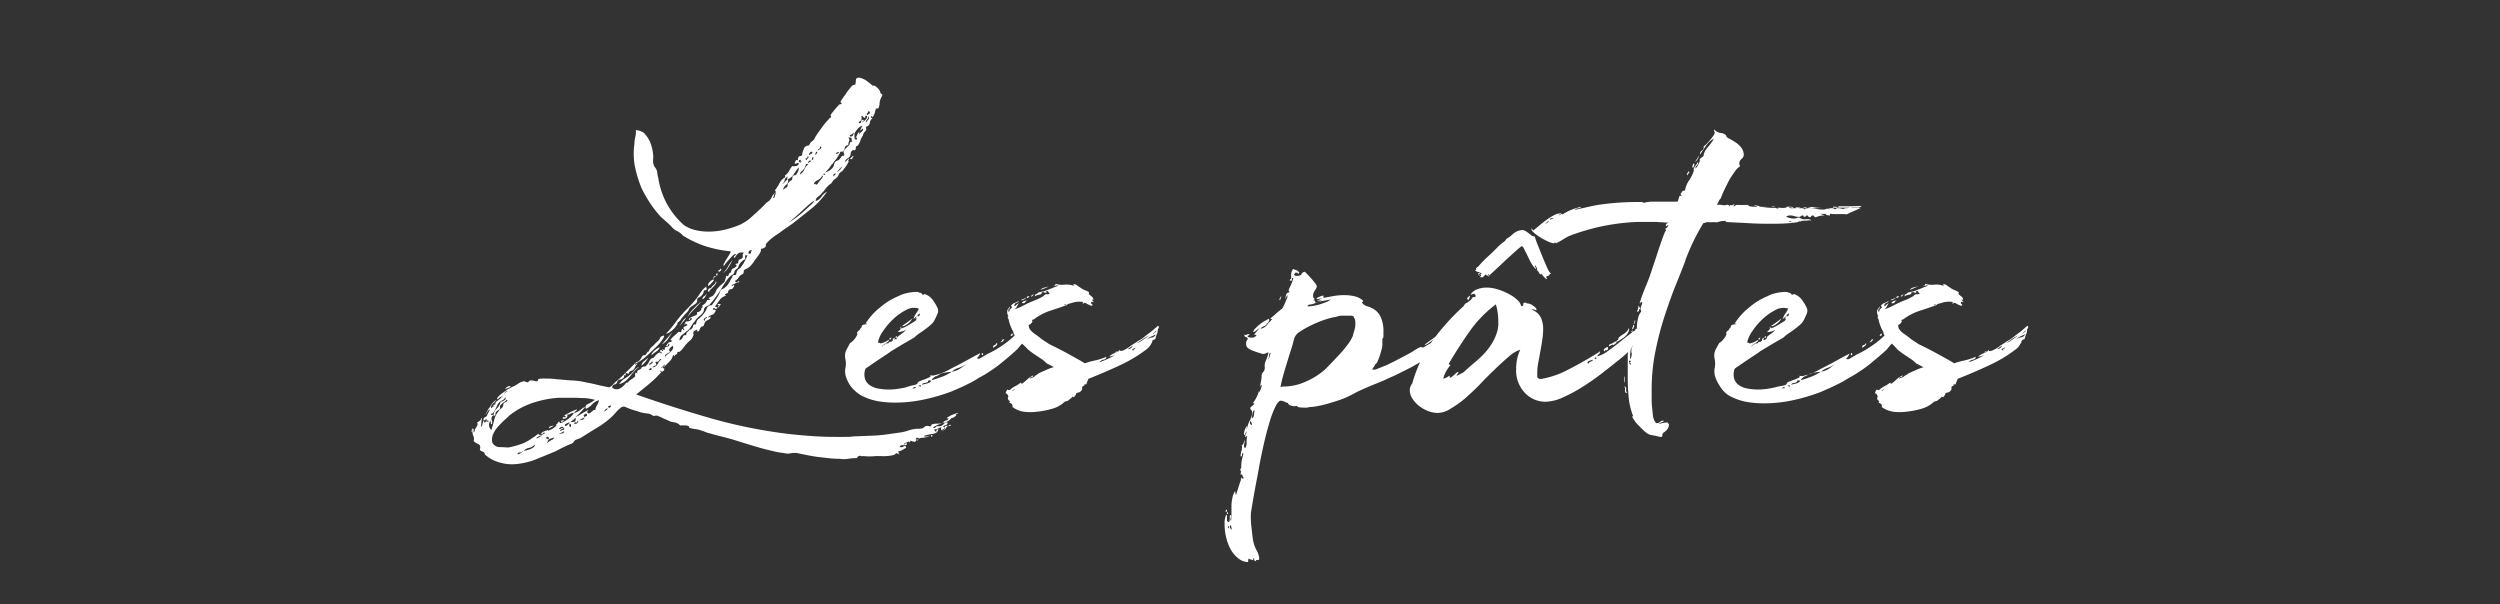 <svg id="Calque_1" data-name="Calque 1" xmlns="http://www.w3.org/2000/svg" viewBox="0 0 499.77 120.78"><rect x="0" y="0" width="499.77" height="120.78" fill="#333333" stroke="none"/><defs><style>.cls-1{isolation:isolate;}.cls-2{fill:#fff;}</style></defs><g class="cls-1"><path class="cls-2" d="M94.54,85.65c.1,0,.11.06,0,.18a1.16,1.16,0,0,0-.11.58c-.13,0-.18-.18-.13-.41S94.45,85.65,94.54,85.65Zm96.85-3.1c.09.19.06.25-.1.21s-.24,0-.24.14c.14-.05.19,0,.17,0a.79.79,0,0,1-.21.28,1.46,1.46,0,0,1-.38.27.87.87,0,0,1-.41.11,2.81,2.81,0,0,1-1.65,1,6.58,6.58,0,0,0-2.07.9c.23.13.39.15.48,0a.77.77,0,0,1,.28-.24h.51a1.19,1.19,0,0,0,.52-.14,3.44,3.44,0,0,0,.52-.45.49.49,0,0,1,.65-.1A.6.6,0,0,1,189,85a.69.69,0,0,0-.44.28c.09.18.2.18.34,0a.43.43,0,0,1,.55-.14,2.18,2.18,0,0,0-.41.55c-.09.19-.37.28-.83.28-.14-.14-.14-.32,0-.55a2.72,2.72,0,0,0-.76.27,1.27,1.27,0,0,1-.69.14.33.33,0,0,0,.07.21,1.58,1.58,0,0,1,.21.27c.09,0,.15,0,.17-.24s.15-.29.38-.24c-.09.51-.46.8-1.1.9a10.22,10.22,0,0,0-1.79.41.27.27,0,0,0,.27.14,1.5,1.5,0,0,0,.45-.07l.38-.1c.09,0,.11,0,.07,0a3.51,3.51,0,0,1-1.45.41c-.55,0-.87.23-1,.56q-.15,0-.21-.21-.13.48-.45.45a2.52,2.52,0,0,1-.72-.24,2.35,2.35,0,0,0-.11.24,1.12,1.12,0,0,1-.1.24c.05-.28-.11-.34-.48-.17a2.35,2.35,0,0,0-.69.38c0,.09.1.11.17.06a.46.46,0,0,0,.17-.17.46.46,0,0,1,.14-.14c.05,0,.09.06.14.25s-.32.26-.69.24a.8.8,0,0,0-.76.24.56.56,0,0,0,.69.07.8.8,0,0,1,.62-.14c-.09,0-.11,0-.07.14a.47.47,0,0,1,.07.2l-.72.42a4,4,0,0,1-.93.34.32.32,0,0,1,.17.31c0,.12,0,.17.17.17s-.09.08-.27,0a.9.9,0,0,0-.42-.17,1,1,0,0,1-.69.41,6.31,6.31,0,0,1-1.2.17,9.54,9.54,0,0,1-1.31,0l-.86,0a11.51,11.51,0,0,1-2.49,0,.63.63,0,0,1-.44,0,.48.48,0,0,0-.45,0,.28.28,0,0,0-.24.17.52.52,0,0,1-.25.24,10.78,10.78,0,0,0-1.68.14,5.32,5.32,0,0,1-1.69,0,19.62,19.62,0,0,1-2.31-.14l-2.31-.27c-.65-.1-1.3-.21-2-.35l-2-.41h-.59a2.74,2.74,0,0,0-.58.07,2.56,2.56,0,0,1-1.1,0c-.37-.07-.76-.13-1.18-.17-1.56-.32-3.09-.7-4.58-1.14s-3-.91-4.58-1.41c-.79-.23-1.56-.44-2.31-.62s-1.53-.39-2.31-.62a7.43,7.43,0,0,1-1-.31,6.61,6.61,0,0,0-.89-.31,5,5,0,0,0-1.18-.28,5,5,0,0,1-1.17-.27.23.23,0,0,0-.14-.31,1.46,1.46,0,0,0-.55-.14c-.23,0-.45,0-.65,0h-.45a2.06,2.06,0,0,0-1.21-.62,3.21,3.21,0,0,1-1.27-.41c-.23-.09-.45-.18-.66-.28l-.58-.27a1.12,1.12,0,0,0-.38-.17,1.08,1.08,0,0,1-.38-.18,1.41,1.41,0,0,0-.52,0,1,1,0,0,1-.45,0,1.88,1.88,0,0,0-1.13-.45,13.06,13.06,0,0,1-1.35-.24,10.23,10.23,0,0,0-1.07-.35c-.34-.09-.7-.21-1.06-.34l-.9-.38a.84.84,0,0,0-.83.1,6.8,6.8,0,0,0-1,.93c-.3.35-.61.68-.93,1a18.66,18.66,0,0,1-2.79,2.07q-1.48.9-3,1.86a2.19,2.19,0,0,1-.55.31l-.62.24a.87.87,0,0,0-.55.41.84.84,0,0,1-.48.42q-.84.34-1.62.72c-.53.25-1,.52-1.55.8-1.2.5-2.45,1-3.76,1.55a14.93,14.93,0,0,1-4,1,8.61,8.61,0,0,1-3.34-.28,7.23,7.23,0,0,1-2.93-1.52c-.14-.13-.19-.24-.17-.31s-.06-.17-.24-.31a2.92,2.92,0,0,1-.48-.2.34.34,0,0,1-.21-.42.84.84,0,0,0,0-.62.67.67,0,0,0-.31-.31l-.48-.24a1.42,1.42,0,0,1-.48-.41,1.18,1.18,0,0,0-.07-1,1.79,1.79,0,0,1,0-1.38c.09,0,.11.1.07.28a.34.34,0,0,0,.14.41,1.85,1.85,0,0,1,.41-1.06c.28-.4.32-.71.14-.93a4.2,4.2,0,0,0,.55-.35.66.66,0,0,0,.27-.55c.1,0,.13.09.11.27s-.05.39-.07.63,0,.43-.07.62,0,.25.1.2a1.83,1.83,0,0,0,.21-.62c.09-.37.16-.55.21-.55l.2.35a.54.54,0,0,1,.07.27c0-.23,0-.38.18-.45a.49.49,0,0,1,.51.11c0-.19,0-.29-.07-.31a.17.17,0,0,0-.17,0c-.07,0-.11,0-.14,0s0-.13,0-.31a.23.23,0,0,0-.21.13c0,.1-.18.14-.41.14,0-.32.08-.52.24-.58a1.65,1.65,0,0,0,.45-.31,6.07,6.07,0,0,1,.31-.69l.31-.62a1,1,0,0,0-.52.48,7.87,7.87,0,0,1-.38.69A5.63,5.63,0,0,1,98,81.28a3.49,3.49,0,0,1,1.2-1.35,3,3,0,0,1-.55.66,1.69,1.69,0,0,0-.48.65c0,.37.11.45.2.24a.41.41,0,0,1,.49-.24c-.28-.14-.31-.24-.11-.31s.29-.1.25-.1a.79.79,0,0,1,.41-.69,4.62,4.62,0,0,0,.69-.55,5.17,5.17,0,0,0,.65-.79,1.45,1.45,0,0,1,.73-.59q-.34-.13-.69.48a1.41,1.41,0,0,1-.9.76c-.23.23-.34.37-.34.41-.19-.09-.21-.22-.07-.41a4,4,0,0,1,.58-.59c.26-.2.52-.4.8-.58a4.23,4.23,0,0,0,.55-.41l.72-.38c.39-.21.56-.29.52-.25a7.3,7.3,0,0,0,1-.58,2.88,2.88,0,0,1,1.07-.45,1,1,0,0,1,.34.1,1.06,1.06,0,0,0,.48.11s.11-.06.18-.17a.28.28,0,0,1,.24-.18,2.22,2.22,0,0,1,1,.11c.42.11.62,0,.62-.31,0-.1.22-.15.66-.18s.92,0,1.45,0,1,.06,1.51.11l.86.07c.88.09,1.73.16,2.55.2a13.84,13.84,0,0,1,2.42.35c.78.14,1.54.3,2.27.48s1.47.34,2.21.48c.23.1.49,0,.79-.27a5.62,5.62,0,0,0,.59-.62,23.78,23.78,0,0,0,2-1.8l2.14-2.13a.76.76,0,0,1,.42-.24.78.78,0,0,0,.41-.31,3,3,0,0,0,.48-.69A.59.59,0,0,1,129,71a2.33,2.33,0,0,0,.34-.48c.14-.23.26-.3.35-.21a1.76,1.76,0,0,1,.58-.93,6.65,6.65,0,0,0,.8-.79,3.71,3.71,0,0,1,.34-.31,2.08,2.08,0,0,0,.35-.38.56.56,0,0,0,.17-.28.58.58,0,0,1,.17-.27.61.61,0,0,1,.35-.17c.13,0,.2-.08.2-.18.14.1.13.27,0,.52s-.36.54-.59.86a7.72,7.72,0,0,1-1.1,1.17c-.64.65-1.28,1.24-1.9,1.8a8.55,8.55,0,0,1-2.1,1.37c.09.23.16.28.21.14a.19.19,0,0,1,.27-.14,2.79,2.79,0,0,0-.41.52l-.28.52a1,1,0,0,1-.58.38.6.6,0,0,0-.45.51.33.33,0,0,1-.31,0,.48.48,0,0,0-.24-.06c-.09,0-.13.06-.1.2a2.42,2.42,0,0,1,0,.28c-.28-.09-.39-.06-.34.1s0,.24,0,.24a1,1,0,0,1-.73.45c-.34.07-.54.22-.58.45a.69.69,0,0,1-.56.55.59.59,0,0,0-.48.62,1.36,1.36,0,0,0,1.21.31,2.32,2.32,0,0,0,.86-.48,5.62,5.62,0,0,0,.59-.62c.16-.21.31-.27.44-.17a1.85,1.85,0,0,1,.59-.59,7.3,7.3,0,0,0,.72-.52q.21-.14.18-.27a1.47,1.47,0,0,1,0-.42c.09-.23.17-.29.24-.2a.18.18,0,0,0,.24.07.35.35,0,0,1,0-.45.82.82,0,0,1,.38-.24c.23-.1.35-.2.38-.31s.12-.2.31-.25a.32.32,0,0,1,.34-.06c.09,0,.21,0,.35-.21a3.55,3.55,0,0,0,.62-.9,1,1,0,0,1,.75-.62s.14-.09.28-.27a3,3,0,0,1,.45-.49,2.16,2.16,0,0,1,.48-.31c.16-.06.27,0,.31.18.09,0,.14,0,.14-.07s0-.09.14-.14a1,1,0,0,1-.31-.1c-.16-.07-.15-.2,0-.38.18,0,.27,0,.24.13s.08.1.31,0c-.27-.18-.31-.26-.1-.24a.76.76,0,0,0,.45,0c-.09-.18-.11-.31,0-.38a.57.57,0,0,1,.28-.14,1.49,1.49,0,0,0,.38-.14.32.32,0,0,0,.2-.31q-.14-.34-.24,0a.35.35,0,0,1-.44.28c.27-.46.48-.7.62-.72a3.12,3.12,0,0,0,.62-.25c0-.09-.1-.13-.14-.13s-.12,0-.21-.14a3.52,3.52,0,0,1,.69-.76c.28-.23.53-.46.76-.69s.26-.17.38-.1.19.08.24,0a.43.43,0,0,0,.14-.31.41.41,0,0,1,.14-.31.17.17,0,0,1,.17.14c0,.09.12.12.31.07q-.48-.48,0-.69a2.37,2.37,0,0,0,.62-.34c-.09,0-.19,0-.28-.18s-.18-.1-.27.18c-.1,0-.1-.12,0-.35s.18-.34.27-.34.24.06.59-.07.52-.32.52-.55c-.28-.05-.41,0-.38.1a.21.21,0,0,1-.11.24c-.14-.09-.16-.18-.07-.28a1.69,1.69,0,0,1,.42-.27,5.38,5.38,0,0,1,.55-.24,3.66,3.66,0,0,0,.41-.18.31.31,0,0,0,.21-.34c0-.23,0-.32.14-.28s.2,0,.34-.13a.65.65,0,0,0,.35-.45.61.61,0,0,1,.34-.45c0-.09-.09-.14-.27-.14l.65-.51a1.35,1.35,0,0,0,.45-.73h.55c0-.09,0-.17-.1-.24s-.2-.06-.24,0a1.92,1.92,0,0,1,.68-.45,1,1,0,0,0,.56-.52,1.06,1.06,0,0,0,.27-.45,1.79,1.79,0,0,1,.28-.52,4.85,4.85,0,0,1,1-1c.09-.09.21-.19.35-.31a.47.47,0,0,0,.2-.38,1.69,1.69,0,0,0,.18-.55,1.1,1.1,0,0,1,.17-.48c.14.14.23.18.27.14a.63.63,0,0,0,.14-.25c0-.11.11-.23.17-.34a.23.23,0,0,1,.31-.1q0-.69.45-.87a1.24,1.24,0,0,0,.66-.51s0-.12-.07-.21a.28.28,0,0,0-.21-.07.38.38,0,0,1,.24-.14,1,1,0,0,0,.38-.13,1.38,1.38,0,0,1,.07-.52c0-.12.21-.22.48-.31a.53.53,0,0,0,.35-.59.69.69,0,0,1,.2-.65,1.39,1.39,0,0,0-1.17.17,3,3,0,0,0-.62.86c-.23-.09-.25-.22-.07-.38a1.38,1.38,0,0,0,.35-.38.79.79,0,0,0-.66.28,10.83,10.83,0,0,0-.79.83,13.38,13.38,0,0,0-1,1.24c-.14,0-.15-.2,0-.45a9,9,0,0,1,.48-.86c.21-.32.41-.63.59-.93a1.6,1.6,0,0,0,.28-.66,23.91,23.91,0,0,1-5-1,20.85,20.85,0,0,1-4.59-2.17s-.08-.14-.24-.27a6.6,6.6,0,0,0-.58-.45L135,46a3.57,3.57,0,0,1-.45-.35,12.92,12.92,0,0,0-1.17-1.17l-1.24-1.1a20.81,20.81,0,0,1-2.17-2.76,25.89,25.89,0,0,1-1.76-3.1,24.47,24.47,0,0,1-1.2-3.83,13.67,13.67,0,0,1-.18-4.92,5.94,5.94,0,0,1,.18-1.42,4.19,4.19,0,0,0,.1-1.34,4.56,4.56,0,0,1,.76.14,6.43,6.43,0,0,1,.76.34,6,6,0,0,1,1.37,2,8.92,8.92,0,0,1,.56,2.34,4.78,4.78,0,0,1,0,1.07,2.23,2.23,0,0,0,.13,1.07,1.16,1.16,0,0,0,.25.48,3.18,3.18,0,0,1,.31.49,3,3,0,0,1,.17.79,2.63,2.63,0,0,0,.17.79,15.56,15.56,0,0,0,5.17,9.51,7.2,7.2,0,0,0,2.38,1,11.43,11.43,0,0,0,2.51.27,13.66,13.66,0,0,0,3.21-.38,18.67,18.67,0,0,0,3.07-1,8.92,8.92,0,0,0,2.24-1.49l2-1.82.73-.76a3.35,3.35,0,0,1,.86-.69,3,3,0,0,0,.58-.86,1.72,1.72,0,0,1,.73-.8c0-.23,0-.35-.11-.37s0-.15.18-.38a8.16,8.16,0,0,0,.62-1,3,3,0,0,1,.75-1,1.78,1.78,0,0,1,.28-.21q.21-.13.21-.21a.47.47,0,0,1-.07-.2q0-.08.21-.21a2.53,2.53,0,0,0,.65-.83,4.44,4.44,0,0,1,.59-.89,1.67,1.67,0,0,0,.72,0,.78.78,0,0,0,.59-.45c0-.18-.12-.23-.35-.13a1.56,1.56,0,0,1-.48.13,1,1,0,0,1,.07-.34c.09-.23.18-.37.27-.41s.06-.05.18,0,.12.11,0,.2a.51.51,0,0,0,.14-.38.7.7,0,0,1,.14-.44c0-.1.14-.15.31-.18a.61.61,0,0,0,.37-.17,3.62,3.62,0,0,1,.31-1.17,1,1,0,0,1,.94-.76c.09,0,.19-.11.31-.34a1.33,1.33,0,0,1,.37-.49,1.35,1.35,0,0,0,.63-.69,5.24,5.24,0,0,1,.48-.82c.36-.51.73-1,1.1-1.52a13.49,13.49,0,0,1,1.31-1.52.35.35,0,0,1,.17-.17.28.28,0,0,0,.17-.17.23.23,0,0,0-.06-.28c-.1-.09-.07-.16.06-.2a1.48,1.48,0,0,1,.28-.42c.18-.23.38-.47.59-.72s.4-.47.58-.66.3-.27.35-.27c.27,0,.38-.05.31-.14l-.24-.34c.32-.51.64-1,1-1.45a11,11,0,0,1,.76-1.07c.28-.34.46-.56.55-.65s.1-.11.31-.18a1.71,1.71,0,0,1,.38-.1,7.73,7.73,0,0,0,.1-.9c0-.32.24-.48.66-.48a3.69,3.69,0,0,1,1.45.62c.45.32.87.65,1.24,1,.23-.1.51,0,.86.34a2.58,2.58,0,0,1,.65.83.48.48,0,0,0,.28.48c.18.09.18.28,0,.55a5.62,5.62,0,0,0-.31.73,2.77,2.77,0,0,0-.1.86,1.14,1.14,0,0,0-.11.41.38.38,0,0,1-.31.35h-.24c-.07,0-.1.06-.1.2a1.42,1.42,0,0,0-.14.45,1.78,1.78,0,0,1-.14.45l-.21.45c-.09.2-.25.17-.48-.11,0,.23,0,.37.07.42a.68.68,0,0,0,.28.07,1.24,1.24,0,0,0-.55.93.94.94,0,0,1-.76.79.28.28,0,0,0,0,.28.7.7,0,0,1,0,.41,2.93,2.93,0,0,1-.42.48,1.09,1.09,0,0,0-.17.41.61.61,0,0,1-.17.35,5.18,5.18,0,0,0-.45,1,2.71,2.71,0,0,1-.52.9c-.23,0-.34.16-.34.48s-.16.45-.35.38a.29.29,0,0,0-.41.18c-.14,0-.22.19-.24.44a1.25,1.25,0,0,1-.17.59,1.55,1.55,0,0,1-.45.41,1.6,1.6,0,0,0-.45.42,1.54,1.54,0,0,1-.69,1.27,3.76,3.76,0,0,0-1,1.14A4.88,4.88,0,0,0,168.58,33a5.58,5.58,0,0,1,1.24-1.42,6.12,6.12,0,0,0-.28.62c.14,0,.16,0,.07.21a7.46,7.46,0,0,1-.38.65,6.33,6.33,0,0,1-.55.76,5.18,5.18,0,0,1-.38.45,1.14,1.14,0,0,0-.65.69,1.8,1.8,0,0,1-.73.83,1.39,1.39,0,0,0-.52.55,1.22,1.22,0,0,1-.58.55,5.37,5.37,0,0,0-.83.9,6.6,6.6,0,0,1-.69.82,3.92,3.92,0,0,1-.79.73,1,1,0,0,0-.45.86,2.22,2.22,0,0,0,1.17-.9,3.44,3.44,0,0,1,1.11-1,15.7,15.7,0,0,1-3.14,3.41c-1.26,1-2.49,2-3.69,2.93-.5.37-1,.71-1.44,1s-.92.67-1.38,1a12.43,12.43,0,0,0-1.42,1,7.55,7.55,0,0,0-1.2,1.2.52.52,0,0,1-.24.66,1.4,1.4,0,0,1-.73.24,1.05,1.05,0,0,1-.1.69,6,6,0,0,1-.45.72c-.18.26-.37.5-.55.73a3,3,0,0,0-.41.62c-.24.27-.43.5-.59.69a2.88,2.88,0,0,1-.79.55c-.37.14-.54.29-.52.45a1,1,0,0,1-.17.58,1.58,1.58,0,0,0-.83.66,2,2,0,0,1-.76.72c.09.28.27.33.52.17s.35-.12.31.11a1.29,1.29,0,0,0-.76.2,2.24,2.24,0,0,1-.76.35c.09.18.17.23.24.14a.43.43,0,0,1,.38-.14c-.13.09-.18.16-.13.2s0,.14-.14.28a.45.45,0,0,1-.24.28,2.3,2.3,0,0,1-.35.1.6.6,0,0,0-.31.17.67.67,0,0,0-.14.48s-.15.13-.44.25-.27.24.1.38a2.11,2.11,0,0,0-1.38.89c-.37.51-.71,1-1,1.45.27-.18.39-.24.34-.17s.05.15.28.24a.33.33,0,0,1-.52.14c-.21-.14-.36-.1-.45.13a.28.28,0,0,0,.28.11.42.42,0,0,1,.34.1c-.18.51-.39.79-.62.86a3.88,3.88,0,0,0-.89.45c0,.14.06.17.2.1a1.17,1.17,0,0,0,.28-.17.66.66,0,0,1-.42.66,2.21,2.21,0,0,0-.69.44,4.45,4.45,0,0,0-.24.62.35.35,0,0,1-.44.28,1.6,1.6,0,0,0-.45.69.43.43,0,0,1-.45.34v-.48a.49.49,0,0,1-.35.24.57.57,0,0,0-.34.24.47.47,0,0,0-.07.45.46.46,0,0,1-.07.45,2,2,0,0,1-.65.93,6.66,6.66,0,0,0-.8.79l-.79,1c-.34.41-.65.55-.93.41.09.28,0,.45-.17.52a.54.54,0,0,0-.38.45.4.4,0,0,1-.1-.18.37.37,0,0,0-.18-.17,2.39,2.39,0,0,1-.69,1.31l-1.1,1.1c-.18,0-.19,0,0-.17s.15-.22,0-.31a.66.66,0,0,1-.34.42.31.31,0,0,0-.21.34c.28-.28.39-.33.35-.17s0,.22.2.17a.44.44,0,0,1-.17.55c-.21.19-.4.14-.59-.14,0,.23.07.35.21.35a23,23,0,0,1-2.41,2.34c-.83.69-1.7,1.4-2.62,2.14q7.44,2.61,14.92,4.76a102,102,0,0,0,15.27,3.1q2.41.27,4.83.45c1.6.11,3.21.17,4.82.17.6,0,1.2,0,1.79,0s1.2,0,1.8-.1l3.62-.14a31.05,31.05,0,0,0,3.61-.34l2-.28a9.56,9.56,0,0,0,1.93-.48c.32-.09.74-.19,1.24-.28h.62a2.15,2.15,0,0,0,.56-.07.57.57,0,0,0,.44-.17,2,2,0,0,1,.45-.31.94.94,0,0,1,.55,0,.69.69,0,0,0,.56,0c-.1-.18,0-.31.27-.38a3.71,3.71,0,0,1,.9-.1,4.94,4.94,0,0,0,.89-.07c.28-.05.42-.16.42-.34a1.77,1.77,0,0,1,.55-.25.51.51,0,0,0,.41-.37s-.11,0-.21,0-.16-.19.07-.28l.28-.14a3.38,3.38,0,0,1,.86-.41ZM97.92,84.28a1.37,1.37,0,0,0-.1,1.06,3.18,3.18,0,0,0,.38.66,19.32,19.32,0,0,0,.58-2,4.35,4.35,0,0,1,.86-1.75,2.16,2.16,0,0,1,.59-.62.91.91,0,0,0,.38-.76c0-.19.17-.36.52-.52s.4-.31.17-.45a2.14,2.14,0,0,1-.62.55,2.34,2.34,0,0,0-.62.56.38.38,0,0,0-.11.34.51.51,0,0,1,0,.35,1,1,0,0,1-.34.31,1,1,0,0,0-.35.24.61.61,0,0,0-.21.55c0,.27-.13.37-.41.27a2,2,0,0,1,.62-1.34,3.12,3.12,0,0,0,.83-1.41,1.85,1.85,0,0,0,.79-.35c.25-.18.29-.36.1-.55a1,1,0,0,1-.58.62,2,2,0,0,0-.73.55,2.11,2.11,0,0,0-.31.52c-.11.25-.22.49-.34.72a3.42,3.42,0,0,1-.38.62.59.59,0,0,1-.48.28c-.09.14,0,.21.14.21s.27,0,.27.13a.78.78,0,0,0-.31.56c0,.23,0,.32,0,.27s.09.15.13.45,0,.45-.27.45v-.42C98.13,84.23,98.06,84.18,97.92,84.28ZM119,82a2,2,0,0,1,.31-.9,4.44,4.44,0,0,0,.44-1.1,3,3,0,0,0-1.38.83,3.64,3.64,0,0,1-1.24.9.65.65,0,0,1,.38-.94,8.4,8.4,0,0,0,1.42-.86,10.35,10.35,0,0,0-2-.34c-.71,0-1.41-.07-2.1-.07s-1.09,0-1.62,0-1.05,0-1.55,0a20.68,20.68,0,0,0-5.31,1.07,15.2,15.2,0,0,0-4.48,2.44c-.23.23-.56.54-1,.93a17.08,17.08,0,0,0-1.27,1.28,5.64,5.64,0,0,0-1,1.52,2.61,2.61,0,0,0-.18,1.72,1.63,1.63,0,0,0,1.45.9c.69,0,1.29.07,1.79.07a15.46,15.46,0,0,0,2.45-.66,7.66,7.66,0,0,0,2.17-1.14c.23-.14.46-.28.69-.45a4.56,4.56,0,0,0,.62-.51c.14.23.24.31.31.24s.18,0,.31.1c-.59.19-.92.39-1,.62a2.41,2.41,0,0,0,1-.55,2,2,0,0,1,.76-.48c-.14-.19-.28-.17-.41,0s-.26.27-.35.17.09-.36.55-.55a3.38,3.38,0,0,1,.9-.27.17.17,0,0,0-.07.14c0,.09,0,.09.07,0a1.4,1.4,0,0,1,.41-.21,2.49,2.49,0,0,0,.62-.35,2,2,0,0,0,.45-.41.27.27,0,0,0,0-.41c.14.09.25,0,.34-.14a.67.67,0,0,1,.28-.34l.2.34a1.66,1.66,0,0,0,.66-.24c.3-.16.6-.35.9-.55a5.28,5.28,0,0,0,.79-.69,1.89,1.89,0,0,0,.41-.59,1.13,1.13,0,0,0-.69.21.6.6,0,0,1-.62.07c.09.41,0,.69-.31.82s-.52.14-.65,0c.13-.23.24-.31.31-.24s.17.06.31,0,0-.15-.07-.17a.34.34,0,0,1-.21-.18c.09,0,.27-.13.52-.27l.79-.42c.28-.13.54-.25.79-.34a2.12,2.12,0,0,1,.52-.14,1.26,1.26,0,0,1-.41.38c-.19.12-.23.22-.14.31a3.6,3.6,0,0,0,1.24-.65,3.82,3.82,0,0,1,.9-.59,8.41,8.41,0,0,1-.69.83c-.42.46-.83.87-1.24,1.24a5.9,5.9,0,0,0,.89-.48c.37-.23.69-.43,1-.59a6.43,6.43,0,0,1,.62-.34c.14-.07.07,0-.21.31.09.27.21.4.35.38a1.06,1.06,0,0,0,.44-.25l.49-.41C118.73,81.93,118.85,81.91,119,82Zm-18-4.2a.84.84,0,0,1,.45-.49.73.73,0,0,1,.66-.07,1.31,1.31,0,0,1-.52.32A3,3,0,0,0,101,77.8Zm2.49,13a1.38,1.38,0,0,0,.69-.27c.27-.19.39-.32.34-.41a.66.66,0,0,1-.59.34A.39.39,0,0,0,103.44,90.82Zm1.24-.68a3.11,3.11,0,0,0,.55-.11,7.27,7.27,0,0,0,.83-.27,2.15,2.15,0,0,0,.65-.42c.16-.16.2-.31.1-.45a1.72,1.72,0,0,1-1.07.66A1.85,1.85,0,0,0,104.68,90.14Zm5-2.35c0-.32-.1-.47-.31-.45s-.26.15-.17.38c.18,0,.27,0,.27.07S109.5,87.84,109.64,87.79Zm-.28.76a2.78,2.78,0,0,1,.8-.55,1,1,0,0,0,.58-.55,8.26,8.26,0,0,1-.82.27C109.73,87.77,109.55,88,109.36,88.55Zm.9-3.38c.37-.09.43-.07.17.07s-.51.28-.79.41a.36.36,0,0,1,.24-.37A1.07,1.07,0,0,1,110.26,85.17Zm1.79,1q.28-.28.48-.24c.14,0,.21-.06.21-.25-.09,0-.15,0-.17-.06s0-.1-.07-.14a.27.27,0,0,0-.1-.11.71.71,0,0,0-.35,0,2.91,2.91,0,0,1-.27.24c-.1.07-.14.13-.14.17a.51.51,0,0,0,.48-.14c.18-.13.28-.09.28.14a.45.45,0,0,0-.38.14Q111.92,86.07,112.05,86.14Zm-.34.62c.18-.05.39-.1.62-.14a.38.38,0,0,0,.34-.41,2,2,0,0,0-.51.27A4,4,0,0,1,111.71,86.76Zm.34-2.41c0-.19.07-.29.21-.32a2.83,2.83,0,0,1,.41,0C112.63,84.23,112.42,84.35,112.05,84.35Zm.9.82a1.5,1.5,0,0,0,.83-.76,1.91,1.91,0,0,0-.66.28C112.91,84.83,112.86,85,113,85.17Zm1,.21a.48.48,0,0,0,.11-.41.29.29,0,0,0-.31-.28C113.78,85.1,113.84,85.33,114,85.38Zm.07-1a4.65,4.65,0,0,0,.66-.07c.25,0,.35-.33.31-.83A7,7,0,0,1,114.05,84.35Zm.76.34a.66.66,0,0,0,.59-.21c.2-.18.19-.34,0-.48,0,.32-.1.46-.31.41S114.76,84.46,114.81,84.69Zm2.14-1c-.37,0-.43-.11-.18-.31a1.2,1.2,0,0,1,.52-.31c0-.33-.08-.46-.24-.42a.84.84,0,0,0-.45.42c.23.18.16.35-.2.51s-.58.31-.63.45a1.23,1.23,0,0,1,.56-.17A2,2,0,0,0,117,83.66Zm3.79-1.45a1.28,1.28,0,0,1,.34-.24.87.87,0,0,0,.35-.38.47.47,0,0,0-.45.2A4.49,4.49,0,0,1,120.74,82.21Zm.83-.83c.32.14.48,0,.48-.41l-.31.1C121.67,81.09,121.61,81.2,121.57,81.38ZM125.84,75a6.7,6.7,0,0,0,1-1,2.16,2.16,0,0,1,1-.69,4.32,4.32,0,0,0-1,.87c-.3.34-.6.7-.9,1.06a5.73,5.73,0,0,1-1,1,3,3,0,0,1-1.17.55,3.8,3.8,0,0,1,.93-1C125.16,75.53,125.52,75.27,125.84,75Zm2.41-1.93c0-.28.12-.56.48-.86l.9-.73a7.22,7.22,0,0,1-.62.87A9.45,9.45,0,0,1,128.25,73.11Zm2-.83a.32.32,0,0,1-.21.35.63.63,0,0,0-.34.27c.18.09.4,0,.65-.24S130.57,72.28,130.25,72.28Zm0,1.73c0-.37-.06-.51-.17-.42a2,2,0,0,0-.38.42.42.42,0,0,0,.27,0Zm0-3c-.05,0,0-.16.1-.34a2.44,2.44,0,0,1,.45-.52,5.39,5.39,0,0,1,.59-.45,1,1,0,0,1,.51-.2,1.77,1.77,0,0,1-.72.82Zm.76,1.45c.23.37.24.59,0,.65a2.37,2.37,0,0,0-.65.38,1.26,1.26,0,0,0,1.07-.62,3.47,3.47,0,0,1,.79-1c-.18-.09-.29-.1-.31,0a.63.63,0,0,1-.17.24c-.1.19-.21.27-.35.25A.53.53,0,0,0,131,72.42Zm3.45-6.07c-.19.28-.45.69-.8,1.24a3.28,3.28,0,0,1-1.34,1.25Zm-.49,4q-.27.14-.72.42c-.3.18-.38.36-.24.55a1.37,1.37,0,0,1,.48-.52,4,4,0,0,0,.62-.52,2,2,0,0,0,.41-.55.62.62,0,0,0-.06-.62,2.39,2.39,0,0,1-.25.21,2.27,2.27,0,0,0-.31.31.54.54,0,0,0-.13.34A.55.55,0,0,0,134,70.35Zm5.31-10.75c.28-.37.56-.78.86-1.24a3.55,3.55,0,0,1,1.14-1.11c-.09.14-.12.24-.07.28a.52.52,0,0,1,.07.34l-.28.18c-.09.07-.18,0-.27-.11a1.73,1.73,0,0,1-1.17,1.59.61.61,0,0,0-.18.52.66.66,0,0,1-.24.58,5.86,5.86,0,0,1-.69.49,3.21,3.21,0,0,0-.62.48,2.45,2.45,0,0,1-.55.89c-.23.23-.46.49-.69.76a3.18,3.18,0,0,0-.52.66,1.28,1.28,0,0,1-.58.51,1.27,1.27,0,0,1-.28.69,3.91,3.91,0,0,1-.65.76,5.58,5.58,0,0,1-.76.59,1.27,1.27,0,0,1-.65.24A19.86,19.86,0,0,0,135,64.49a24.53,24.53,0,0,1,1.83-2.2c.46-.46.88-.9,1.27-1.31A14.69,14.69,0,0,0,139.28,59.6ZM135.08,66l.27-.28.35-.34A4.54,4.54,0,0,1,135.08,66Zm2.13-2.55a7.82,7.82,0,0,1-.76,1l-.75.9a11.54,11.54,0,0,0,.65-1A2.52,2.52,0,0,1,137.21,63.46Zm.07,2.76q-.41.34-.93.75a1.38,1.38,0,0,0-.52,1.11,1.25,1.25,0,0,0,.69-.73c.09-.29.32-.4.69-.31a.61.61,0,0,1,.07-.48,1.07,1.07,0,0,1,.28-.31l.24-.21a.18.18,0,0,0,0-.24c.19.14.32.14.42,0a2,2,0,0,1,.27-.34,1.11,1.11,0,0,1,.14-.48.32.32,0,0,1,.31-.11.2.2,0,0,0,.24-.17,1.27,1.27,0,0,1,.55-1,4.89,4.89,0,0,0,.9-.93,3.34,3.34,0,0,0,.65-1.07.92.92,0,0,1,1-.65c.37-.51.72-1,1-1.45a6.94,6.94,0,0,0,.82-1.66,3,3,0,0,0,1.52-1.2,17.92,17.92,0,0,0,.9-1.69.62.62,0,0,1,.31-.07h.24a1.1,1.1,0,0,0,.17-.48.74.74,0,0,1,.24-.48.8.8,0,0,1,.35-.31.85.85,0,0,0,.34-.38,7.33,7.33,0,0,0,.73-1.14,7.91,7.91,0,0,0,.51-1.14A1.43,1.43,0,0,1,149,51a2.72,2.72,0,0,0,0,.9c-.09-.09-.31,0-.66.34a2.22,2.22,0,0,0-.58.69l-.21.55a.62.62,0,0,1-.41.35,1.2,1.2,0,0,0-.35.58.65.65,0,0,1-.27.45,3.2,3.2,0,0,0-1.1,1c-.37.5-.67.94-.9,1.31a20.4,20.4,0,0,1-1.28,2A18.7,18.7,0,0,1,141.76,61l-.52.24a.81.81,0,0,0-.37.31.48.48,0,0,0-.14.38.82.82,0,0,1-.14.45,3.22,3.22,0,0,1-.83.89,3.1,3.1,0,0,0-.82.9,6.36,6.36,0,0,0-.8,1.1A3,3,0,0,1,137.28,66.22Zm.14-2.83a5.93,5.93,0,0,1,1.21-1.65,16.83,16.83,0,0,1,1.62-1.52c-.46.55-.93,1.07-1.42,1.55A16.38,16.38,0,0,0,137.42,63.39Zm3-3.52a.71.71,0,0,1,.38-.68,1.1,1.1,0,0,0,.52-.69,1.92,1.92,0,0,1-.28.72A1.31,1.31,0,0,1,140.38,59.87Zm.55,4.21a.3.3,0,0,1,.21-.45c.23-.07.25-.15.07-.24l-.31.17a1,1,0,0,0-.31.38c.09,0,.14,0,.14.1S140.8,64.13,140.93,64.08Zm.63-7c-.1,0-.11-.15,0-.31a1.45,1.45,0,0,1,.31-.45,2.48,2.48,0,0,1,.45-.35c.16-.09.29-.09.38,0a3,3,0,0,1-.48.62l-.38.38C141.68,57.13,141.6,57.16,141.56,57.12Zm.55.48a2.14,2.14,0,0,1,.55-.62,1.11,1.11,0,0,0,.41-.76.4.4,0,0,1,0,.52,3,3,0,0,1-.49.62l-.58.58a.76.76,0,0,0-.28.49.31.31,0,0,1-.17-.49A.55.55,0,0,1,142.11,57.6Zm.55-1.79c-.14-.09-.15-.22,0-.38a.48.48,0,0,1,.38-.24.39.39,0,0,1-.2.27C142.7,55.51,142.66,55.62,142.66,55.81Zm.69-.62a.33.33,0,0,1-.24-.28c0-.14.08-.2.31-.2,0,.23-.07.3-.07.24Zm.14,6.34c-.1-.09,0-.2.17-.31s.12-.17-.24-.17c0-.19.11-.27.2-.25l.49.11a.81.81,0,0,0-.28.27A1.19,1.19,0,0,1,143.49,61.53Zm.48-7.79c.23.09.25.23.07.41s-.33.26-.42.21-.05-.3.11-.34S144,53.88,144,53.74ZM146.45,52c-.28.5-.55,1-.83,1.44a3.85,3.85,0,0,1-1.1,1.18,5.61,5.61,0,0,0,1-1.31A5.51,5.51,0,0,1,146.45,52Zm3.86-2a.61.61,0,0,0-.69.69c.32.09.49,0,.52-.21A.77.77,0,0,1,150.31,50Zm4.89-11.38a.44.44,0,0,0-.48.38,1.49,1.49,0,0,1-.21.59c.23,0,.36-.13.38-.38A.84.84,0,0,1,155.2,38.64Zm2.35-3.31a.9.9,0,0,0-.69.69,1.15,1.15,0,0,1-.48.76.59.59,0,0,0,.34-.2,3.43,3.43,0,0,0,.41-.49.28.28,0,0,0,.25-.34A.4.4,0,0,1,157.55,35.33Zm2.13-1.86a12.76,12.76,0,0,0-1,1.38,2.63,2.63,0,0,1-1.17,1,.93.93,0,0,1-.31,1.07,1.89,1.89,0,0,0-.66,1,2.16,2.16,0,0,0,.49-.31.6.6,0,0,1,.34-.17,5.3,5.3,0,0,0,.1-.55.59.59,0,0,1,.24-.41,1.31,1.31,0,0,1,.49-.42c.13,0,.2-.25.2-.62a.46.46,0,0,1,.45-.38.44.44,0,0,0,.45-.38A1.72,1.72,0,0,0,159.68,33.47Zm-1.93,11a16.41,16.41,0,0,0,1.56-1.07c.57-.43,1.11-.88,1.61-1.34l1.28-1.17c.35-.32.52-.53.52-.62s-.32.08-.69.38-.79.68-1.28,1.13-1,.94-1.55,1.42ZM159.82,32c-.18.13-.18.27,0,.41s.35.09.48-.14c-.23.1-.31.05-.24-.14S160.05,31.87,159.82,32Zm1.1,1.44a2.13,2.13,0,0,1-.58.73,1.2,1.2,0,0,0-.45.72,2,2,0,0,0,.9-1,2.63,2.63,0,0,1,.82-1.07c-.32-.09-.49-.07-.51.07A2.85,2.85,0,0,1,160.92,33.4Zm.49-2.13c0,.14,0,.25-.24.34s-.18.21.1.35c0-.09.09-.23.28-.42S161.68,31.27,161.41,31.27Zm.48.76-.28.27a.18.18,0,0,0,0,.28.82.82,0,0,1,.35-.28C162.14,32.21,162.12,32.12,161.89,32Zm.48-1.73a.46.46,0,0,0-.48.21.54.54,0,0,0-.14.48h.07l.07-.07a.3.3,0,0,1,.31-.2C162.36,30.72,162.42,30.58,162.37,30.3Zm.35,1c-.28,0-.42.2-.42.62a.24.24,0,0,0,.28-.28C162.58,31.43,162.62,31.31,162.72,31.27Zm1.65,3.79a2.17,2.17,0,0,1-1,.93c-.48.25-.7.54-.65.86.09-.18.19-.22.31-.1a.28.28,0,0,0,.38,0,1.11,1.11,0,0,1,.2-.34c.14-.19.29-.37.45-.55a3.55,3.55,0,0,0,.38-.52C164.53,35.21,164.51,35.11,164.37,35.06Zm-1-4.76c-.14-.09-.24,0-.31.21s-.06.37,0,.41c.09-.13.16-.25.21-.34A.68.68,0,0,0,163.41,30.3Zm.55-1c0,.23-.06.35-.17.38s-.22.13-.31.31a1.74,1.74,0,0,0,.58-.31C164.27,29.49,164.23,29.36,164,29.27Zm1.1,5.44c-.27-.18-.41-.13-.41.14a.25.25,0,0,1,.24,0C165,34.84,165.06,34.81,165.06,34.71Zm1-1.58s-.1.2-.44.58l-.59.66a3.07,3.07,0,0,0,.93-.45,2.51,2.51,0,0,0,.73-.79,4,4,0,0,1,.24-.76,1.14,1.14,0,0,1,.65-.41,1.51,1.51,0,0,0,.55-.59c.19-.3.39-.4.62-.31a.6.6,0,0,0,0-.52.58.58,0,0,1,0-.51,2.14,2.14,0,0,1,.45-.55c.16-.14.33-.3.52-.49a.58.58,0,0,0,.17-.34.64.64,0,0,1,.17-.35h.07l.14-.07h.27a.33.33,0,0,1-.24-.24,1.71,1.71,0,0,1,0-.31.31.31,0,0,0-.14-.24.76.76,0,0,0-.55,0,.56.56,0,0,1,.17.69,1.87,1.87,0,0,0-.17.82q-.56,0-.66.42a2.62,2.62,0,0,1-.37.83.54.54,0,0,1-.31,0,.21.21,0,0,0-.25.1,3.44,3.44,0,0,1-.34.66,6.39,6.39,0,0,0-.35.58A3.43,3.43,0,0,1,167,32a2.62,2.62,0,0,0-.41.55,1,1,0,0,1-.24.27A1,1,0,0,0,166.09,33.13Zm.63,2.2a.49.49,0,0,1,.17-.37l.31-.31a.36.36,0,0,0-.52.2C166.57,35.08,166.58,35.24,166.72,35.33Zm1-5c-.37,0-.55.12-.55.35a1.1,1.1,0,0,1,.38-.07C167.69,30.58,167.75,30.49,167.75,30.3Zm2.89-3.79a.9.9,0,0,1-.48.31c-.14,0-.18.13-.14.31.32.05.53,0,.62-.27S170.74,26.51,170.64,26.51Zm-.13,4.55c.27.09.32.17.13.24a.24.24,0,0,0-.13.38H170c0-.18.06-.3.18-.34A.8.8,0,0,0,170.51,31.06Zm.41-4.55a3.29,3.29,0,0,1,0,.38,2.42,2.42,0,0,0,0,.45.6.6,0,0,0,.1.34c.07.1.2.12.38.07a1.16,1.16,0,0,0,0-.38,0,0,0,0,0-.07,0l-.1.11s-.07,0-.07-.07a5,5,0,0,0,.31-.62,1.15,1.15,0,0,1,.52-.62.58.58,0,0,0-.14.34,1.43,1.43,0,0,1-.07.35,2.15,2.15,0,0,1,.58-.66c.3-.25.36-.47.18-.65-.37.41-.52.51-.45.31a4.25,4.25,0,0,1,.45-.86,1.7,1.7,0,0,0-.93.58A3.63,3.63,0,0,0,170.92,26.51Zm1.38-3.38c.09.51,0,.8-.14.87a.69.69,0,0,0-.41.44q.48.15.48-.24c0-.25.16-.38.48-.38.09.14.07.23-.07.28s-.2.11-.2.21a1.51,1.51,0,0,0,.44-.28,4.13,4.13,0,0,0,.42-.41.55.55,0,0,0,.14-.42c0-.14-.15-.2-.38-.2a1.08,1.08,0,0,1,0,.41c0,.05-.07.05-.14,0s-.16-.1-.27-.17A.65.65,0,0,0,172.3,23.13Zm.83,1.31c.13-.18.31-.39.51-.62a.64.64,0,0,0,.11-.76,1.44,1.44,0,0,1-.42.83C173.1,24.12,173,24.31,173.13,24.44Zm.48-2.2c0,.18-.05.27-.14.27s-.11.1-.07.28.25,0,.35-.14A.27.27,0,0,0,173.61,22.24Zm9.51,65.48c.37.09.6,0,.69-.2C183.35,87.42,183.12,87.49,183.12,87.72Zm3.24-.55c-.14,0-.18-.13-.14-.24s.14-.13.28,0,0,.14,0,.14S186.36,87.08,186.36,87.17Zm2.48-1.72c0,.14-.11.22-.2.24a.28.28,0,0,0-.21.17.27.27,0,0,0,.41-.14Q189,85.45,188.84,85.45Zm.69-.28.28-.27a.38.38,0,0,1,.41-.07C190.13,85.06,189.9,85.17,189.53,85.17Z"/><path class="cls-2" d="M184.84,58.77a3.4,3.4,0,0,1,1.56,1.1,8.88,8.88,0,0,1,1,1.66,1.35,1.35,0,0,1,0,1.21c-.18.43-.36.83-.55,1.2a3.09,3.09,0,0,1-.79,1c-.34.3-.7.59-1.07.86s-.75.54-1.14.8a6.33,6.33,0,0,0-1.06.86l-2.14,1.24c-.55.32-1.07.63-1.55.93s-.77.47-.86.51c-.37.28-.85.61-1.45,1l-1.72,1.14-1.45,1c-.42.27-.62.43-.62.48a3.17,3.17,0,0,0-.07,2,2.47,2.47,0,0,0,1,1.28,4.32,4.32,0,0,0,1.72.65,11.52,11.52,0,0,0,2,.18,12.55,12.55,0,0,0,1.87-.14c.59-.09,1.1-.18,1.51-.28A11.58,11.58,0,0,1,182.6,77c.58-.09.87-.28.87-.55a1.52,1.52,0,0,1,.55-.31c.27-.12.55-.22.82-.31s.67-.28,1-.42c.14,0,.18-.14.14-.41a1.45,1.45,0,0,0,.89,0,9.68,9.68,0,0,0,1.28-.38,10.3,10.3,0,0,0,1.2-.52,7.92,7.92,0,0,0,.76-.41c1.2-.6,2.23-1.14,3.1-1.62s1.8-1,2.76-1.48a2.32,2.32,0,0,1-.69,1c.23.14.41.16.55.07a1.19,1.19,0,0,0,.35-.17c.18-.12.38-.23.58-.35s.41-.23.59-.34a1.2,1.2,0,0,1,.34-.17,21.63,21.63,0,0,0,3-1.79,19.09,19.09,0,0,0,2.34-1.94c.46-.36.83-.66,1.1-.89s.58-.51.9-.83c.5.23.71.54.62.93a7.08,7.08,0,0,1-.34,1.07,5.33,5.33,0,0,1-.83,1.31c-.32.37-.69.81-1.1,1.31l-1,.9c-.78.69-1.57,1.34-2.38,2s-1.66,1.23-2.58,1.83-1.51.85-2,1.17-1,.61-1.51.86-1,.51-1.55.76-1.27.56-2.14.93A37,37,0,0,1,185,79.8a27.16,27.16,0,0,1-6.1.68,20.38,20.38,0,0,1-3.35-.27,11.39,11.39,0,0,1-3.06-1,5.33,5.33,0,0,1-1.31-.86A6.19,6.19,0,0,1,169.92,77a6.75,6.75,0,0,1-.79-1.65,3.52,3.52,0,0,1-.14-1.69,4.49,4.49,0,0,0,0-1.93,2.81,2.81,0,0,1,.28-1.93l.68-1.24a2.29,2.29,0,0,0,.66-.52,4.1,4.1,0,0,0,.79-1.2.67.67,0,0,1,0-.49.75.75,0,0,1,.2-.2l.21-.14a.32.32,0,0,0,.1-.28c.05,0,.13-.07.24-.2s.15-.26.11-.35a.76.76,0,0,1,.55-.31,2.88,2.88,0,0,0,.55-.1c-.09-.09-.16-.12-.21-.07a.08.08,0,0,1-.13,0,12.85,12.85,0,0,1,3-3.31,13.19,13.19,0,0,1,3.61-2.2,5,5,0,0,1,1-.42,8.81,8.81,0,0,1,1.35-.31,7.89,7.89,0,0,1,1.17-.1c.32,0,.5,0,.55.14.32,0,.53.09.62.27S184.61,59,184.84,58.77ZM180,65.32a.4.4,0,0,1,.21.34A7.54,7.54,0,0,0,181.6,65l1.18-.72a.79.79,0,0,0,.37-.35.82.82,0,0,0,.11-.34.07.07,0,0,1-.07.07c-.05,0-.08.06-.1.06s-.06,0-.11.07.11-.19.17-.31.06-.19,0-.24a1,1,0,0,1-.24.28,2.86,2.86,0,0,0-.31.27,3.32,3.32,0,0,1,.52-1.1,6.52,6.52,0,0,0,.58-1,3.16,3.16,0,0,0-2.55.27,10.67,10.67,0,0,0-2.58,1.83,13.2,13.2,0,0,0-2.07,2.45,5.77,5.77,0,0,0-1,2.2l.55.21a4.65,4.65,0,0,0,.9-.31c.23-.12.46-.24.69-.38.09.09.06.2-.07.31a4.15,4.15,0,0,1-.49.34c-.18.12-.35.23-.51.35s-.22.24-.17.38a.66.66,0,0,1,.34-.42.59.59,0,0,0,.34-.27h.28a.61.61,0,0,0,.28-.07q0-.14.24-.24c.16-.07.19,0,.1.1l.48-.34c0-.23,0-.37.11-.42l.31-.2a.66.66,0,0,1-.21.48.71.71,0,0,1,.55-.14.7.7,0,0,1,.28-.52,6.69,6.69,0,0,1,.62-.48c.23-.16.43-.32.62-.48a1,1,0,0,0,.34-.52c-.09.19-.32.32-.69.42a3.8,3.8,0,0,1-.89.13.73.73,0,0,1,.24-.27,1.52,1.52,0,0,0,.31-.35ZM178,67.94c-.23-.09-.28-.2-.14-.31s.26-.15.35-.1a.69.69,0,0,1-.14.2A.28.28,0,0,0,178,67.94Zm1.31-.69a.29.29,0,0,1,0,.17.14.14,0,0,0,0,.11l-.34-.07a1.4,1.4,0,0,0,.13-.18C179,67.22,179.12,67.2,179.26,67.25Zm3.1-3.58a3.34,3.34,0,0,1-1,1.1c-.51.37-.88.5-1.1.41l1.06-.76Zm.07,14.06a.6.6,0,0,1,.41-.11c.14,0,.19-.05.14-.24A.54.54,0,0,0,182.43,77.73Zm1.38-15.17c-.05.19-.14.29-.28.31s-.18.15-.13.38a.44.44,0,0,0,.41-.27C183.9,62.79,183.9,62.66,183.81,62.56Zm-.21,14.62a.46.46,0,0,1,.28.1q.13.1.21-.24h-.28A.22.22,0,0,0,183.6,77.18Zm.69-.28,1-.24c.44-.12.7-.29.79-.52a.56.56,0,0,0-.41-.1c-.14,0-.21.13-.21.31a1.69,1.69,0,0,1-.65.21C184.51,76.6,184.34,76.72,184.29,76.9Zm1.93-.9c.65-.18,1.33-.41,2.07-.69a8.91,8.91,0,0,0,1.93-1c-.51.05-1,.12-1.55.21a3,3,0,0,0-1.48.75c0-.18-.1-.14-.42.11A1.78,1.78,0,0,0,186.22,76Zm4.07-1.72a3.55,3.55,0,0,0,1.62-.62l1.41-1a8.16,8.16,0,0,1-1.69.86A3.53,3.53,0,0,0,190.29,74.28Zm5.93-3.65c.18-.09.27,0,.27.17s-.09.26-.27.17Zm3-2.07c.14.18.09.37-.14.55a3,3,0,0,1-.62.41c0-.32.12-.5.35-.55A.47.47,0,0,0,199.18,68.56Zm1.52-.69-.31.34a.64.64,0,0,1-.52.21l.35-.27C200.31,67.87,200.47,67.78,200.7,67.87Zm1.72-1.17a1.25,1.25,0,0,0-.1.31c0,.11-.15.15-.38.1C202.08,66.84,202.24,66.7,202.42,66.7Z"/><path class="cls-2" d="M231.51,65.11c.18.19.22.35.1.49a.72.72,0,0,0-.17.48,1.38,1.38,0,0,1-.14.62,4.23,4.23,0,0,0-.27.83c-.05.23-.16.35-.35.37a.41.41,0,0,0-.34.38.45.45,0,0,1-.11.28c-.06.09-.14.23-.24.41s-.24.33-.31.42a3.17,3.17,0,0,1-.44.41,27.74,27.74,0,0,1-5.11,3.1q-2.9,1.38-6.54,2.83c-.05.09-.13.29-.25.58a3.58,3.58,0,0,0-.17.52h-.48l.14.14V77s-.12.11-.35.2a.4.4,0,0,0-.14.45c0,.21-.11.45-.48.73l-.69.2a1.3,1.3,0,0,1-.55.83s0,0-.14-.07l-.07-.07a1.78,1.78,0,0,1-.41.42,4,4,0,0,0-.48.41l-.69.21a5.73,5.73,0,0,1-2.52,1.41,16.84,16.84,0,0,1-3.06.59,10.24,10.24,0,0,1-2.55,0,5.26,5.26,0,0,1-2.28-.93c0-.37-.06-.59-.17-.65a5.27,5.27,0,0,0-.52-.25c.19-.13.2-.27,0-.41a.58.58,0,0,1-.25-.41s0-.11,0-.18a.3.3,0,0,0,.1-.24c-.14-.36-.28-.56-.45-.58s-.08-.29.25-.79a.74.74,0,0,1,.27.13c.05,0,.19,0,.42-.2a3.68,3.68,0,0,1,.93-.62,6.09,6.09,0,0,0,1.06-.69c.05,0,.07,0,.07.1s.07.1.21.1a12.61,12.61,0,0,0,1.07-.89,3.72,3.72,0,0,1,1.2-.76c-.09.23-.23.34-.41.34s-.3.12-.34.35a.93.93,0,0,1,.41-.21,1.3,1.3,0,0,0,.48-.21,2.1,2.1,0,0,1,.42-.34,3.25,3.25,0,0,0,.48-.34c.5-.23,1-.48,1.62-.73a10.39,10.39,0,0,1,1.41-.52l-1.45-.75-.75-.69c-.51-.32-1-.66-1.52-1s-1-.7-1.45-1.07a13,13,0,0,0-1.41-1.35,5.67,5.67,0,0,1-1.35-1.62.67.67,0,0,1-.13-.48,8.39,8.39,0,0,1-1-2.62c-.23-.36-.23-.55,0-.55a1.52,1.52,0,0,1-.27-1,.81.81,0,0,1,.2-.52,1.42,1.42,0,0,0,.28-.45c.09.14.06.29-.1.45a.51.51,0,0,0-.11.59q.21,0,.21-.42a.64.64,0,0,0,.24-.2.68.68,0,0,1,.24-.21.39.39,0,0,0-.14-.28l-.06-.07a1.4,1.4,0,0,1,.72-.58,2.86,2.86,0,0,0,.86-.45.72.72,0,0,1-.52.45.53.53,0,0,0-.38.58c.1.1.22,0,.38-.17a.68.68,0,0,1,.52-.31,1.28,1.28,0,0,0-.34.52,1.68,1.68,0,0,1-.56.65,7.92,7.92,0,0,0,1.31-.51l1.31-.66q.77-.35,1.62-.69a9.46,9.46,0,0,0,1.62-.82.42.42,0,0,1,.24-.21q.18-.07.18-.21a.58.58,0,0,0,.82-.14s-.11,0-.2-.07a.17.17,0,0,1-.07-.13q-.14-.21-.24-.24c-.07,0-.17.05-.31.24h.07s.07,0,.07.13a1,1,0,0,1-.56-.1c-.09-.07-.25,0-.48.1,0,.14,0,.21.14.21a2.69,2.69,0,0,1-.69.21,2.09,2.09,0,0,0-.83.34.56.56,0,0,0,.14-.41.45.45,0,0,0-.45.21.39.39,0,0,1-.38.2.54.54,0,0,1,.45-.38,5.57,5.57,0,0,0,.66-.1,1.44,1.44,0,0,1,.51-.38l.93-.17c.51-.18,1-.38,1.52-.59s.94-.38,1.31-.51c0-.14-.1-.16-.31-.07a1,1,0,0,1-.59.07.58.58,0,0,1,.28-.07c.09,0,.14-.12.14-.35a4.23,4.23,0,0,0,1.79.18,4.29,4.29,0,0,1,1.93.24s0-.1-.21-.28a.78.78,0,0,1,.76.14,7.18,7.18,0,0,0,.69.48,4.39,4.39,0,0,0,.93.52,4.47,4.47,0,0,1,.79.38.88.88,0,0,1,0,.24.17.17,0,0,0,0,.17l.52.45a.87.87,0,0,1,.38.65c-.09.05-.15.06-.17,0a.3.3,0,0,0-.17,0,.35.35,0,0,1,.17.21q0,.14.24.21c0,.09-.07.11-.21.07a1,1,0,0,0-.27-.07c-.1.27-.05.44.13.51s.16.18-.06.31a4.13,4.13,0,0,1-1-.44c-.35-.21-.57-.22-.66,0-.18,0-.23,0-.14-.07s.09-.13,0-.27a4.58,4.58,0,0,0-2,.14,10.53,10.53,0,0,1-1.72.41c.09.14.21.15.35,0a.32.32,0,0,1,.41,0c-1,.37-2.13.75-3.34,1.14A11.67,11.67,0,0,0,207,63.6a1.47,1.47,0,0,1-.34.24.82.82,0,0,1-.35.1.4.4,0,0,0,.07.24c.05.07,0,.15-.07.24a1,1,0,0,1-.41.42.44.44,0,0,0-.28.34h.07a1,1,0,0,0,.14.55,3.76,3.76,0,0,0,1.1,1.07,14.78,14.78,0,0,1,1.31,1l1.52,1c1.24.59,2.54,1.25,3.89,2s2.43,1.32,3.21,1.83a15.07,15.07,0,0,1,2-.56,11.76,11.76,0,0,0,2.31-.75c0,.32-.18.51-.55.58a1.22,1.22,0,0,0-.83.52c.51-.18,1-.39,1.55-.62a11,11,0,0,0,1.55-.83,6.62,6.62,0,0,1-.75.24c-.28.07-.39.08-.35,0a3,3,0,0,1,1.07-.62,2.68,2.68,0,0,0,1.07-.69v.2s0,.07.07.07a2.59,2.59,0,0,0,.58-.13A7.28,7.28,0,0,0,226.2,69a2.92,2.92,0,0,0,.55-.34l.38-.24a.91.91,0,0,0,.24-.18,7.16,7.16,0,0,0,1.42-.93c.48-.39,1-.76,1.48-1.13Zm-29.09,13.1a.87.87,0,0,1,.31-.28c.16-.09.15-.16,0-.2.09.09,0,.16-.14.2S202.33,78.07,202.42,78.21Zm2.76-18.75a1.2,1.2,0,0,1-1.1.55.79.79,0,0,1,.41-.2A2.47,2.47,0,0,0,205.18,59.46Zm-.9,1.1a.83.83,0,0,1,.55-.41,2,2,0,0,0,.62-.21,1.36,1.36,0,0,0-.48.45A.55.55,0,0,1,204.28,60.56Zm1-1c0-.32.18-.41.55-.28A1.4,1.4,0,0,1,205.32,59.6ZM208,57.94a1.3,1.3,0,0,1,.76-.44,7.35,7.35,0,0,0,.9-.25,4.83,4.83,0,0,1-.79.38C208.57,57.75,208.28,57.85,208,57.94Zm15.44,12.2a.65.65,0,0,1-.62.35.66.66,0,0,1,.28-.17A1.13,1.13,0,0,0,223.44,70.14Zm2-.34a1,1,0,0,0,1-.69Zm1.11.34c0-.18.07-.28.2-.31s.21-.14.21-.37a.63.63,0,0,1-.34.24c-.19.07-.28.15-.28.24a.06.06,0,0,0,.07.07S226.5,70.05,226.55,70.14Zm.62-1.51a3.15,3.15,0,0,0,1.1-.55c.46-.32.94-.65,1.45-1a7.82,7.82,0,0,0-1.35.76A12.71,12.71,0,0,1,227.17,68.63Zm2.07-.76a2.56,2.56,0,0,1,1.06-.41.89.89,0,0,0,.73-.62c-.32.18-.65.34-1,.48A2.51,2.51,0,0,0,229.24,67.87Zm1.24-1.1a5.29,5.29,0,0,1,.51-.38.33.33,0,0,0,.18-.31c-.42.37-.65.57-.69.62S230.43,66.77,230.48,66.77Z"/><path class="cls-2" d="M289.27,67.18a1.26,1.26,0,0,1,.14.62.32.32,0,0,1-.1.28.44.44,0,0,1-.21.07.36.36,0,0,0-.2.06.43.43,0,0,0-.11.35c0,.28-.34.71-1,1.31a17.74,17.74,0,0,1-2.38,1.65c-1,.6-2,1.18-3,1.73s-1.95,1-2.82,1.44-1.48.69-1.8.83c-.87.42-1.74.79-2.62,1.14s-2,.82-3.31,1.41c-.41.19-.85.41-1.3.66s-.95.49-1.45.72-.93.38-1.55.59-1.29.41-2,.62-1.42.38-2.11.51a9,9,0,0,1-1.79.21c0,.05-.12.08-.38.1a6.63,6.63,0,0,1-.79,0,5,5,0,0,1-.79-.07c-.25,0-.38-.14-.38-.28a2.62,2.62,0,0,1-.76.07c-.55-.09-.88-.24-1-.45a.57.57,0,0,0-.52-.31,2.32,2.32,0,0,0-1-.34c-.32,0-.68.39-1.07,1.17a20.53,20.53,0,0,0-1.17,3.1q-.59,1.94-1.14,4.35c-.36,1.6-.71,3.24-1,4.89s-.62,3.26-.9,4.83-.5,2.91-.69,4.06a17.28,17.28,0,0,0,.07,2.62c.1.83.19,1.63.28,2.41a7.14,7.14,0,0,0,.76,2.45,3.78,3.78,0,0,1,.55,1.69.25.25,0,0,1-.28.28h-.24c-.07,0-.13.07-.17.2s-.29-.08-.31-.24a.38.38,0,0,0-.17-.31c-.1,0-.12,0-.07.14a.68.68,0,0,1,.07.28,2.9,2.9,0,0,0-.56-.18.61.61,0,0,1-.34-.17.48.48,0,0,0-.14.35v.34a3.08,3.08,0,0,1-1.82-.62,5.91,5.91,0,0,1-1.52-1.65,9.06,9.06,0,0,1-1-2.42,11,11,0,0,1-.37-2.89,4.11,4.11,0,0,1,.34-1.93.67.67,0,0,1,.14.48v.69a.28.28,0,0,0,.14.24.4.4,0,0,0,.2.1q.21,0,.21-1a1.14,1.14,0,0,1,.07-.41.29.29,0,0,1,.17.41,1.52,1.52,0,0,0-.1.55.1.1,0,0,0,.07.1.2.2,0,0,1,.07.18c0-.42.06-.9.06-1.45s0-1.12,0-1.69a8.24,8.24,0,0,1,.21-1.62,3.29,3.29,0,0,1,.51-1.24.89.89,0,0,1,.07.41c0,.19.05.28.14.28l.9-2.83c.09,0,.11-.06.06-.17a.5.5,0,0,1,.14-.45c0,.18.09.27.14.24a.45.45,0,0,1,.28,0c0-.1-.13-.29-.25-.59s-.24-.33-.37-.1a4.62,4.62,0,0,1,.06-.62q.08-.42-.06-.21a.32.32,0,0,1,0-.41.76.76,0,0,0,.13-.42,6.2,6.2,0,0,1,.14-1.48c.09-.34.19-.77.28-1.27-.19,0-.28.11-.28.34s-.09.35-.27.35a3.16,3.16,0,0,1,.13-1,2.37,2.37,0,0,0,.14-.83,1.09,1.09,0,0,0-.07-.48.32.32,0,0,0,.35-.24,7.46,7.46,0,0,1,.27-.79,4.8,4.8,0,0,1-.1.89.89.89,0,0,0,.17.83,2,2,0,0,0,.31-1.21,3.31,3.31,0,0,1,.11-1.13c0-.14-.06-.16-.18-.07a.51.51,0,0,1-.24.14,1.67,1.67,0,0,1,.17-.66.66.66,0,0,0,.11-.45c-.05,0-.09.07-.14.21a2.35,2.35,0,0,1-.14.34.34.34,0,0,1-.14.18s-.07-.08-.07-.31a2.46,2.46,0,0,1,.21-.87,2.07,2.07,0,0,1,.35-.65,1.2,1.2,0,0,1,0,.31,2.64,2.64,0,0,0,0,.45,5.59,5.59,0,0,1,.58-1.83,4.24,4.24,0,0,0,.52-1.62.66.66,0,0,0-.21-.48.63.63,0,0,1-.2-.41c0-.1.09-.21.27-.35a4.84,4.84,0,0,0,.55-.48c0-.09,0-.13-.07-.11s-.11,0-.2-.1a6.31,6.31,0,0,0,1.17-2.41,17.44,17.44,0,0,0,.55-2.76v-.21a1.06,1.06,0,0,1,.31-.79,1.06,1.06,0,0,0,.31-.79,2.73,2.73,0,0,0,0-.41,1.7,1.7,0,0,1,0-.35,2.4,2.4,0,0,1,.24-.76,9.66,9.66,0,0,0,.52-1.58.79.79,0,0,0-.52.14.8.8,0,0,1-.51.13.94.94,0,0,1-.42-.07,5,5,0,0,0-.62-.2c-.32-.09-.66-.21-1-.35a4.23,4.23,0,0,1-1-.51,1,1,0,0,1-.41-.87.88.88,0,0,0,0-.24.41.41,0,0,1,0-.17l.35-.62a.72.72,0,0,0-.45-.38c-.16,0-.24-.15-.24-.38V67a.17.17,0,0,1,.07-.13.3.3,0,0,0,.44,0,.47.47,0,0,1,.52,0,.28.28,0,0,1-.17.17l-.24.1c0,.23.3.35.76.35a1.05,1.05,0,0,0,1-.42.12.12,0,0,0-.14-.14h-.2c-.1,0-.1-.05,0-.17l.34-.41.41-.48a4,4,0,0,1,.28-.31,7.84,7.84,0,0,0-.76.55,1,1,0,0,1-.55.27,1.2,1.2,0,0,1,.38-.69,7.33,7.33,0,0,1,.9-.82,5.79,5.79,0,0,1,1-.69,7.91,7.91,0,0,0,.72-.42c.14,0,.21.1.21.28a1,1,0,0,1-.31.48,4.74,4.74,0,0,0-.52.55l.66-.51a5,5,0,0,0,.72-.73s-.06-.07-.17-.07-.17,0-.17-.06a4.79,4.79,0,0,1,.51-.45,9.24,9.24,0,0,0,.73-.66l1-.82q.14,0,.45-.66c.21-.44.39-.86.55-1.27a2.13,2.13,0,0,0,.21-.8c0-.11-.2.15-.52.8.09-.37.17-.68.24-.94a.63.63,0,0,1,.59-.44c.09-.23,0-.35-.14-.35.18-.46.37-.88.55-1.27a5.65,5.65,0,0,0,.42-1.28c-.23,0-.33.09-.28.28s0,.27-.21.27-.2,0-.2-.07,0-.21.13-.24.14-.15.14-.38a5.82,5.82,0,0,1,0-.79,2.26,2.26,0,0,1,.38-.86l.62.24a1.1,1.1,0,0,1,.48.31.41.41,0,0,1-.35.21c-.13,0-.2,0-.2-.14a1,1,0,0,1-.24.35c-.07,0-.11.09-.11.13s.14.28.42.28c.64,0,1-.12,1.07-.35s.28-.39.65-.48l.55.55c.28.28.55.58.83.9s.52.62.72.89a1.27,1.27,0,0,1,.31.62,2.28,2.28,0,0,1-.38.76,2.16,2.16,0,0,0-.38,1q0,.69.42.69l-.42.27c.28,0,.42.12.42.35s.19.14.58,0a7.62,7.62,0,0,0,.87-.35,1.68,1.68,0,0,1-.63.07,1.24,1.24,0,0,1-.27,0,.32.32,0,0,1-.21-.17.46.46,0,0,0,.48,0l.56-.28-.76.14c-.23,0-.35,0-.35-.07s.21-.22.62-.38a3.53,3.53,0,0,1,.76-.24.61.61,0,0,0,0,.24.88.88,0,0,1,0,.24l1.86-.34a12.6,12.6,0,0,1,2.35-.21,8.49,8.49,0,0,1,2.06.24,3.82,3.82,0,0,1,1.66.86.24.24,0,0,1-.28.28,1.74,1.74,0,0,0,1.07.83,5.45,5.45,0,0,1,1.45.65,3.71,3.71,0,0,1,1.27,1.48,7,7,0,0,1,.56,3.17v.76a.46.46,0,0,1-.21.41v1.25a4.44,4.44,0,0,1-.14.86c-.09.39-.21.79-.34,1.2s-.29.81-.45,1.17a1.34,1.34,0,0,1-.52.69,1.31,1.31,0,0,1-.31.56q-.32.41-.24.48s.19,0,.45,0,.53-.16.82-.27l.87-.35.62-.24c.78-.37,1.7-.83,2.75-1.38s1.91-1,2.55-1.38a7.24,7.24,0,0,1,1-.62,5.72,5.72,0,0,1,.76-.34c-.1.09,0,.14.2.14h.21a11.47,11.47,0,0,1,1.52-.86,8.16,8.16,0,0,0,1.51-.93,2.63,2.63,0,0,0-1.58.62,5.22,5.22,0,0,1-1.24.75,1,1,0,0,1,.41-.44l.76-.56c.27-.2.56-.4.86-.58l.79-.48a9.25,9.25,0,0,0,1-.66c.32-.25.55-.29.69-.1s.24.41.17.55A.67.67,0,0,0,289.27,67.18ZM245.09,102.4a.23.23,0,0,1-.07-.27.58.58,0,0,0,.07-.28C245.36,101.94,245.36,102.13,245.09,102.4Zm.41.35c-.14,0-.2,0-.2-.14a.39.39,0,0,1,0-.14.31.31,0,0,0,0-.13C245.46,102.38,245.5,102.52,245.5,102.75Zm.21,2.89a.74.74,0,0,0-.21-.55.32.32,0,0,1,0,.14.37.37,0,0,0,0,.14A.25.25,0,0,0,245.71,105.64ZM246,105a.2.2,0,0,0-.14.2.64.64,0,0,0,.48.69.72.72,0,0,1-.17-.45A.78.78,0,0,0,246,105Zm4.27-20a1.35,1.35,0,0,0-.14-.62l-.14-.28c-.09.28-.13.39-.13.34A.62.62,0,0,0,250.26,85Zm0-1.38a.78.78,0,0,0,.41-.62,4.05,4.05,0,0,1,.14-.9h-.28c0,.23-.1.47-.17.72A3,3,0,0,0,250.26,83.59Zm1.38-5.17q0,.14.27-.42a2,2,0,0,0,.28-.89c0-.19,0-.24-.1-.17a1,1,0,0,0-.21.37,3.66,3.66,0,0,0-.17.59A2.26,2.26,0,0,0,251.64,78.42ZM252,65.73a2.35,2.35,0,0,0,1.66-1.31,1.79,1.79,0,0,1-.9.76A1.44,1.44,0,0,0,252,65.73ZM253.57,72a6.8,6.8,0,0,0,.24-.76,3.42,3.42,0,0,1,.24-.69c-.23,0-.36.24-.38.58A7.54,7.54,0,0,1,253.57,72Zm2.27-12a.06.06,0,0,1-.07-.07.55.55,0,0,1,.11-.34,2.08,2.08,0,0,0,.24-.48s0,.07,0,.07,0,0,0,.06a1.14,1.14,0,0,1-.11.45A.58.58,0,0,1,255.84,60Zm14.62,7.1c0-.18.14-.56.31-1.14a4.62,4.62,0,0,0,.17-1.62,1.74,1.74,0,0,0-.14-.62,1.61,1.61,0,0,1-.21-.48,1.66,1.66,0,0,0-.58-.14h-1.69a3,3,0,0,0-1.1.21,14.08,14.08,0,0,0-2.35.59A22.15,22.15,0,0,0,262.18,65a16.83,16.83,0,0,0-2.3,1.3,2.48,2.48,0,0,0-1.14,1.31c-.23.92-.47,1.77-.73,2.55s-.49,1.56-.72,2.31-.46,1.53-.69,2.31-.44,1.66-.62,2.62a2.06,2.06,0,0,1,.76-.14H257a10.35,10.35,0,0,0,3.76-.86,14.5,14.5,0,0,0,4.17-2.58l1.35-1.38,1.62-1.72a22.85,22.85,0,0,0,1.51-1.83A8.57,8.57,0,0,0,270.46,67.11ZM259.77,54.43c-.14.23-.25.34-.34.34v-.41l.14,0A.35.35,0,0,0,259.77,54.43Zm2.9,6.27a2.64,2.64,0,0,1-.76.17.6.6,0,0,0-.55.38,7.12,7.12,0,0,0,1.13-.1,10,10,0,0,0,1.35-.31c.46-.14.88-.29,1.27-.45a3.62,3.62,0,0,0,.93-.52l-1.72.31A7.41,7.41,0,0,0,262.67,60.7Z"/><path class="cls-2" d="M319.88,70.28c-.05.14-.09.28-.14.42s-.11.18-.2.13l-.28.42a6.19,6.19,0,0,0,2.17-1.07c.8-.58,1.61-1.18,2.41-1.83s1.55-1.23,2.24-1.75a3.12,3.12,0,0,1,1.59-.8c.55.14.73.45.55.93a5,5,0,0,1-.9,1.48c-.46.51-.92,1-1.37,1.59a13.62,13.62,0,0,1-1.87,1.79q-1.79,1.45-3.79,3t-4,2.79a29.79,29.79,0,0,1-3.93,2.1,8.67,8.67,0,0,1-3.41.83,5.63,5.63,0,0,1-4.1-1.76,6.48,6.48,0,0,1-1.76-4.79,11,11,0,0,1,.17-1.86,8.5,8.5,0,0,1,.66-2,6.41,6.41,0,0,0-2.24,1.34c-.85.72-1.76,1.54-2.73,2.48s-2,1.93-3,3-2.05,2-3,2.86A20.74,20.74,0,0,1,290,81.69a4.92,4.92,0,0,1-2.52.86,5.65,5.65,0,0,1-2.07-.41,6.82,6.82,0,0,1-1.82-1.07,5.78,5.78,0,0,1-1.28-1.45,3,3,0,0,1-.48-1.55,2,2,0,0,1,.48-1.38A27.88,27.88,0,0,1,286.45,68a43.71,43.71,0,0,1,6.13-6.79,1.45,1.45,0,0,1,.31-.45.67.67,0,0,1,.45-.24,2.2,2.2,0,0,1,.38-.34,2.1,2.1,0,0,0,.38-.28c.18-.36.33-.54.45-.51a.73.73,0,0,0,.45-.11s0-.16-.07-.34a.53.53,0,0,0-.21-.21.69.69,0,0,0-.34.07.94.94,0,0,1-.42.07,3,3,0,0,1,1.41-1.07,5.33,5.33,0,0,1,1.83-.31,7.51,7.51,0,0,1,2.28.38,13.09,13.09,0,0,1,2.2.93,7.13,7.13,0,0,1,1.69,1.21,2.14,2.14,0,0,1,.72,1.2c.28,0,.42-.11.42-.34s.07-.35.2-.35c.37,0,.53,0,.49.07s0,.07.27.07a2.28,2.28,0,0,1,1,.45c.46.3.69.56.69.79s-.14.08-.42,0-.46-.13-.55,0A3.31,3.31,0,0,1,308,63.42a5.46,5.46,0,0,1,.49,2.38,13.8,13.8,0,0,1-.18,2.17c-.11.76-.24,1.52-.38,2.28s-.27,1.49-.41,2.2a10.34,10.34,0,0,0-.21,2c0,.18,0,.45,0,.79s.28.52.79.52a18.18,18.18,0,0,0,5.1-1.72c1.75-.88,3.79-2,6.14-3.45a1,1,0,0,0,.24-.17A.34.34,0,0,1,319.88,70.28Zm-27.3,4.14c.74-.69,1.37-1.25,1.9-1.69s1-.84,1.38-1.21A14,14,0,0,0,297,70.35a13.22,13.22,0,0,0,1.18-1.58,10.45,10.45,0,0,0,1.24-2.9c0-.27.08-.56.1-.86s0-.61,0-.93a11.58,11.58,0,0,0-.49-3.24,24.25,24.25,0,0,0-5.27,5.44q-2.18,3.1-4.17,6.48a.58.58,0,0,0,.31.18c.11,0,.13,0,0,.1a9.89,9.89,0,0,0-.69,1,5.25,5.25,0,0,0-.69,1.66,2.54,2.54,0,0,0,.8-.31,3.3,3.3,0,0,1,.51-.31l-.06.41c.09,0,.21,0,.37-.1s.33-.24.49-.38l.45-.41a.54.54,0,0,1,.34-.21c.18,0,.2.1,0,.31a1,1,0,0,0-.24.45Zm1-14.48c-.19,0-.28-.13-.28-.27a.24.24,0,0,1,.14-.21.71.71,0,0,0,.27-.34c.14,0,.17.17.07.38Zm13.23-12.68a13.56,13.56,0,0,0,.52,1.52l1,2.48c.35.87.69,1.65,1,2.34s.61,1.06.79,1.11a.36.36,0,0,0-.31.13.28.28,0,0,1-.24.14c-.09,0-.09,0,0,.07a.46.46,0,0,0,.21.07,1.54,1.54,0,0,1-.42.07.26.26,0,0,0-.27.2c0,.1,0,.14.1.14s.06.07,0,.21-.28-.14-.56-.41-.41-.49-.41-.62c-.18.23-.37.17-.55-.18s-.35-.51-.48-.51a.41.41,0,0,0,0-.52,1.66,1.66,0,0,1-.24-.45c-.18.14-.17.27,0,.38s.22.22,0,.31a6.73,6.73,0,0,1-1.1-1.62l-.9-1.83a3.44,3.44,0,0,1-.28-.55,1,1,0,0,0-.34-.48q-.13-.13-.48.21c-.19.13-.62.51-1.31,1.13s-1.42,1.29-2.17,2-1.76,1.65-3,2.79a.64.64,0,0,0,.13-.24,1.21,1.21,0,0,1,.21-.31c-.09-.09-.17-.05-.24.11s-.15.21-.24.17a.12.12,0,0,0-.07-.11s-.07-.07-.07-.17a1.82,1.82,0,0,0-.52.45c-.11.16-.33.2-.65.1-.09-.09-.09-.13,0-.13s.14-.1.14-.28-.15-.08-.18,0-.1.15-.24.11l.28-.24.28-.24a.23.23,0,0,0-.35,0,2.86,2.86,0,0,1-.27.31c-.14-.09-.16-.18,0-.27l.31-.28a1,1,0,0,1-1-.35s.09-.09.27-.13a.23.23,0,0,1,0-.35,1.7,1.7,0,0,1,.31-.21,22.27,22.27,0,0,1,1.93-2c.68-.62,1.37-1.27,2.06-2a8.2,8.2,0,0,1,1-.87,1.73,1.73,0,0,0,.69-.72,5.89,5.89,0,0,0,1.27-.93,3.05,3.05,0,0,1,1.62-.79,1.17,1.17,0,0,1,.73.07,2.8,2.8,0,0,1,.62.38l.58.44A1.13,1.13,0,0,0,306.85,47.26Zm10.69,25.5a.81.81,0,0,1,.51-.48.68.68,0,0,0,.45-.34,2.39,2.39,0,0,0-.83.24C317.31,72.34,317.26,72.53,317.54,72.76Zm1.24-1c.23,0,.35,0,.38-.1a.88.88,0,0,0,0-.24C319,71.39,318.87,71.5,318.78,71.73Zm2.07-1.52c-.24-.13-.27-.29-.11-.48a1.55,1.55,0,0,1,.79-.41,1.32,1.32,0,0,0-.06.48c-.1.18-.21.24-.35.17S320.89,70,320.85,70.21Zm2.41-1.93c-.1.23-.19.36-.28.38a.59.59,0,0,0-.27.24.34.34,0,0,1-.35-.06,1.84,1.84,0,0,1-.31.2.89.89,0,0,1-.38.14c0-.18.05-.3.14-.34a4.5,4.5,0,0,1,.48-.21l.42-.24A.69.69,0,0,1,323.26,68.28Zm.27-.55a1,1,0,0,1,.38-.51,5.91,5.91,0,0,1,.66-.45,3.16,3.16,0,0,0,.65-.52,1.82,1.82,0,0,0,.45-.72,1,1,0,0,1,0,.55,2.2,2.2,0,0,1-.52.89,3.87,3.87,0,0,1-.79.69q-.42.28-.72.45a1.25,1.25,0,0,1-.38.17.18.18,0,0,1,0-.24.33.33,0,0,1,.24-.1c.05,0,0,0,0,0S323.44,67.82,323.53,67.73Z"/><path class="cls-2" d="M343,44.43a6.06,6.06,0,0,0-.93,0q-.1,0,0,0h-.31a2.14,2.14,0,0,0-.58,0,4.71,4.71,0,0,1-.66.17,41.82,41.82,0,0,0-2.62,5c-.64,1.52-1,2.37-1,2.55q-.82,2.2-2,5.07c-.76,1.91-1.49,4-2.2,6.17a61.5,61.5,0,0,0-1.8,7,38.48,38.48,0,0,0-.72,7.45v1.65c0,.6,0,1.19.07,1.79s.1,1.15.17,1.66a3.9,3.9,0,0,0,.31,1.17,1,1,0,0,1,.21.31c0,.11.16.17.34.17a.71.71,0,0,0,.56-.24.68.68,0,0,1,.55-.24h.27a.76.76,0,0,1-.48.31.88.88,0,0,0-.55.38,2.69,2.69,0,0,1,.83-.24,4.88,4.88,0,0,1,.82-.11.18.18,0,0,1,.18.14.16.16,0,0,0,.17.14,1.68,1.68,0,0,1-.21.93,2.59,2.59,0,0,1-.45.52,5.33,5.33,0,0,1-.45.34.55.55,0,0,0-.2.48.31.31,0,0,1-.35.35,5.53,5.53,0,0,1-.89-.21l-.76-.14a3.24,3.24,0,0,1-.62-.14,4.26,4.26,0,0,1-1.1-.79c-.37-.34-.72-.68-1-1a4.65,4.65,0,0,1-.86-1c-.21-.32-.38-.6-.52-.83h.28a13.84,13.84,0,0,1-.9-3.65,38.55,38.55,0,0,1-.2-4.14c0-1.19,0-2.56,0-4.1a9.83,9.83,0,0,1,.79-4,.25.25,0,0,1-.07-.28c.05-.09.14-.09.28,0-.09.55-.21,1.31-.34,2.28a17.59,17.59,0,0,0-.21,2.48,1.75,1.75,0,0,0,.34-1.24.77.77,0,0,1-.07-.28v-.55q.15-.48.24-.45c.07,0,.11-.08.11-.31v-.69a.74.74,0,0,1,.24-.65,1.47,1.47,0,0,0,.38-.87,1,1,0,0,0-.1-.34.82.82,0,0,1-.11-.34.4.4,0,0,1,.35-.42v-.34a7.29,7.29,0,0,1,.24-1.73,3,3,0,0,1,.65-1.37,1,1,0,0,1-.14-.62,2.84,2.84,0,0,1,.21-.69c.14-.37.14-.55,0-.55a.25.25,0,0,0-.27.17c-.05.11-.1.12-.14,0,.37-1.15.79-2.3,1.27-3.45a34.93,34.93,0,0,0,1.28-3.51s.12-.32.38-1.1.54-1.66.86-2.62.63-1.85.93-2.66.49-1.18.59-1.13a.21.21,0,0,1-.07-.14.39.39,0,0,1-.07-.28c.09,0,.23-.1.41-.31s.21-.31.07-.31a.44.44,0,0,0-.28.14c-.09.09-.13.09-.13,0,0-.32.11-.52.34-.59s.23-.1,0-.1a10.94,10.94,0,0,1-1.17-.07c-.46,0-.87-.07-1.24-.07-1.06,0-1.77,0-2.14,0l-.83,0h-.55l-1.31.07a43.15,43.15,0,0,0-6.75,1A47.37,47.37,0,0,0,314,47.05a9.48,9.48,0,0,0-1.52.8,10.54,10.54,0,0,1-1.44.79l-.21-.21-.14.21a3.37,3.37,0,0,1-1.2-.35A14.27,14.27,0,0,1,308,47.5a8.71,8.71,0,0,1-1.3-.93c-.37-.32-.56-.6-.56-.83v-.2a.5.5,0,0,0,.21.34.24.24,0,0,1,.14.21c.41-.32.85-.68,1.31-1.07s.93-.76,1.41-1.1a11.44,11.44,0,0,1,1.45-.9,3,3,0,0,1,1.41-.38c0,.09-.06.15-.17.17a.52.52,0,0,0-.31.31,4.1,4.1,0,0,1,.55-.34.19.19,0,0,1,.14-.07v.21A9.45,9.45,0,0,1,314,42a11,11,0,0,1,2.1-.66.84.84,0,0,1-.66.31.9.9,0,0,0-.65.31l3.24-.72a28.4,28.4,0,0,1,2.93-.48c1-.12,2-.21,3.13-.28s2.39-.1,3.86-.1c.37,0,.58.07.63.2a3.37,3.37,0,0,1,.89-.2,8.23,8.23,0,0,1,1.1-.07h4.76c.05,0,.13-.2.24-.59s.2-.58.24-.58a.32.32,0,0,1,.14,0,.56.56,0,0,0,.21,0l-.14-.28a.19.19,0,0,0-.14-.07,1.1,1.1,0,0,0,.35-.41.48.48,0,0,1,.48-.28h.14a4.74,4.74,0,0,1,.79-2,8.75,8.75,0,0,0,1-2c-.05,0-.07,0-.07-.13a1.38,1.38,0,0,1,.34-.8,5.44,5.44,0,0,0,.56-.86v.28a.7.7,0,0,1-.28.51.79.79,0,0,0-.28.59,1.9,1.9,0,0,0,.59-.76l.38-.9c-.14,0-.21,0-.21.14a1.22,1.22,0,0,1,.55-.72c.28-.16.4-.33.35-.52a3.69,3.69,0,0,1,.9-1.58,8.73,8.73,0,0,0,1.17-1.66A4.81,4.81,0,0,0,341,29.2l-1.17,1.72s0-.07,0-.07,0,0,0-.13a.78.78,0,0,1,.38-.62.79.79,0,0,0,.38-.62.34.34,0,0,0,0-.18.11.11,0,0,1,0-.1c.09,0,.25-.11.48-.34s.47-.5.73-.8.48-.59.69-.89a1.5,1.5,0,0,0,.31-.66.18.18,0,0,0-.07-.17c-.05,0-.07-.08-.07-.17a.58.58,0,0,1,.07-.28,1.87,1.87,0,0,0,1.24.69,1.78,1.78,0,0,1,1.1.48c0,.23.18.44.55.62s.77.42,1.21.69a5.26,5.26,0,0,1,1.21,1.07,2.48,2.48,0,0,1,.55,1.62,1.27,1.27,0,0,1-.49.76,1.12,1.12,0,0,0-.41.89.73.73,0,0,0,.07.25.92.92,0,0,1,.07.31,3.05,3.05,0,0,0-1,1A16.78,16.78,0,0,0,345.69,36c-.34.64-.66,1.29-1,2s-.54,1.23-.72,1.69a1.3,1.3,0,0,0-.35.48,4.75,4.75,0,0,1-.41.76c.23,0,.45,0,.65,0l.8.11a1,1,0,0,0,.41-.07.54.54,0,0,0,.27-.07s.06.08.18.1.15.11.1.24.14,0,.14-.1a.21.21,0,0,1,.07-.17.68.68,0,0,0,.27.07h.07a.72.72,0,0,0,.35-.14c.13-.09.2-.07.2.07l-.13.14c-.1.09-.12.13-.07.13a.46.46,0,0,0,.38-.13.26.26,0,0,1,.24-.14H348s0,0,0,0a1.77,1.77,0,0,0,.59,0h.68a2.12,2.12,0,0,1,.42,0c.09,0,.09,0,0,0s-.31.15-.24.17.19.06.38.1a2.35,2.35,0,0,0,.62.07h.48c.23,0,.34,0,.34-.14s-.09,0-.27,0-.3,0-.35,0a.65.65,0,0,1,.66-.07c.3.1.42.14.38.14s-.07,0,.2.07.62.09,1,.14.84.08,1.27.1.75,0,.93,0c0,.09.1.14.28.14s.14-.07.14-.21a4,4,0,0,0,1.27.07,2.26,2.26,0,0,1,1.07.07c.28,0,.55,0,.83,0s.6,0,1,0a1.05,1.05,0,0,0,.31,0,.88.88,0,0,1,.24,0,.61.61,0,0,1,.49.27,1.48,1.48,0,0,1,1-.27,7.4,7.4,0,0,1,1.35.13,6.22,6.22,0,0,0,1.27.14,1.61,1.61,0,0,0,.62-.07.54.54,0,0,1,.48-.07,2.72,2.72,0,0,0,.56.07l-.42-.13a.26.26,0,0,1-.14-.07h.62c.37,0,.53,0,.49.07a.66.66,0,0,0,.34.13.18.18,0,0,0,.21-.2l.52,0a7,7,0,0,1,.86.17,1.34,1.34,0,0,1,.65-.17,3.3,3.3,0,0,0,.66-.1h-3.38c0-.14.11-.21.34-.21a1.23,1.23,0,0,1,.42.07,1,1,0,0,0,.34.07v-.07s0-.07,0-.07,0,0,0-.07h2.21l2.41-.07a.5.5,0,0,1-.34.24,1.7,1.7,0,0,1-.35,0h-1.38a.38.38,0,0,0,.24.07h1.17a1,1,0,0,1,.45.14,5.83,5.83,0,0,0-.65.27c-.3.14-.61.28-.93.41s-.76.37-1.18.56a2.58,2.58,0,0,0-.51-.07h-.45q-.42,0-.72,0a6.58,6.58,0,0,1-.86,0,2.57,2.57,0,0,1-.69-.07c-.1,0-.14.13-.14.41-.19-.09-.29-.12-.31-.1a.18.18,0,0,1-.11,0,.31.31,0,0,1-.34-.21.46.46,0,0,0-.28-.06h-.89l.62.2a1.38,1.38,0,0,1,.27.11c.05,0,0,0-.2,0a4,4,0,0,0-1.52.35.41.41,0,0,1-.38-.18.34.34,0,0,0-.31-.17.38.38,0,0,0-.27.17.39.39,0,0,1-.28.18.33.33,0,0,1-.31-.18.34.34,0,0,0-.31-.17c-.05,0-.1.05-.17.14s-.13.14-.18.14-.27,0-.27-.14a.13.13,0,0,0-.14-.14.56.56,0,0,0-.41.14.44.44,0,0,1-.28.14,3,3,0,0,1-1-.14,2.93,2.93,0,0,0-.9-.14,1.15,1.15,0,0,0-.76.28,6.2,6.2,0,0,0,.76.24,3.37,3.37,0,0,0,.83.1,1,1,0,0,0,.52-.1,1,1,0,0,1,.51-.11,1.8,1.8,0,0,0,1.31.35,1.72,1.72,0,0,1,1.17.21,8.79,8.79,0,0,0-1.13.07c-.4,0-.91.06-1.56.06.05.1.15.12.32.07a.57.57,0,0,1,.37,0,16,16,0,0,1-2.58.38c-.94.07-1.94.11-3,.11-1.52,0-3.16,0-4.93-.11s-3.3-.15-4.58-.24c-.05,0-.07,0-.07-.1s0-.11-.07-.11a4.46,4.46,0,0,0-1.17.11A1.44,1.44,0,0,1,343,44.43Zm-34.19.28a.92.92,0,0,0,.83-.62,1.76,1.76,0,0,0-.35.31A1.17,1.17,0,0,1,308.78,44.71Zm1-.9c0,.1.1.11.31,0a1.19,1.19,0,0,0,.44-.24,1.7,1.7,0,0,0-.51.07C309.9,43.72,309.82,43.77,309.82,43.81Zm15,32.75a1.51,1.51,0,0,1-.1-.69,2.66,2.66,0,0,0,0-.69.8.8,0,0,1,.13.55Zm-.13.62a.57.57,0,0,1,.41.65.76.76,0,0,0,.21.72h-.14c-.23,0-.33-.18-.31-.55A1.29,1.29,0,0,0,324.71,77.18ZM326,72.35a.27.27,0,0,0-.18-.28c-.11,0-.17.05-.17.28s.06.13.17.1S326,72.4,326,72.35Zm0,.62s.06-.07.06-.21-.05-.13-.17-.13a.33.33,0,0,0-.24.07s0,.06.07.06.07,0,.07,0,0,0,.07,0Zm.34-6.55c-.18,0-.24-.07-.17-.2a.33.33,0,0,1,.31-.21q-.21.13-.18.21A.35.35,0,0,1,326.36,66.42Zm.07-.62c-.14,0-.16-.1-.07-.31a1.28,1.28,0,0,0,.14-.45c0-.09,0-.11.1-.06a.17.17,0,0,1,.1.13.7.7,0,0,1-.1.38A3.48,3.48,0,0,0,326.43,65.8Zm.27-1c-.09,0-.1-.11,0-.31a1.61,1.61,0,0,0,.1-.45.19.19,0,0,0,.14.07v.07Zm.9-3.79a4.5,4.5,0,0,0,.21.48c0,.09.09.18.13.28a.24.24,0,0,0-.27.27c0,.19-.14.28-.41.28a2.42,2.42,0,0,0,.2-.59C327.51,61.49,327.55,61.25,327.6,61Zm10-26.82c0,.1,0,.14.06.14s.07,0,.07.07a.38.38,0,0,1-.17.28.42.42,0,0,0-.17.34c-.09,0-.14,0-.14-.07v-.07a.7.7,0,0,1,.14-.34A4,4,0,0,0,337.6,34.16Zm1-1.51c.09,0,.14.09.14.27a1.67,1.67,0,0,1-.14.38c-.09.21-.16.27-.21.17s-.09-.19,0-.44S338.58,32.65,338.63,32.65Zm1-1.45a1,1,0,0,1-.1.38,1.24,1.24,0,0,1-.24.38,3.4,3.4,0,0,1-.35.41,1.53,1.53,0,0,1,.32-.58,2.23,2.23,0,0,0,.37-.8Zm13.86,10.06-.28,0a6.86,6.86,0,0,1-1.1,0s0,0,0,0a.75.75,0,0,1,.24,0,2.75,2.75,0,0,1,.34,0l.35,0Zm1.38,0c0,.05-.05.07-.14.07s-.37.05-.41,0a.33.33,0,0,0-.21-.07Zm3.65.14c0,.09-.09.12-.27.07a1.78,1.78,0,0,0-.42-.07c-.14.14-.25.21-.34.21s-.35-.07-.35-.21.2-.13.59-.1A3.92,3.92,0,0,1,358.48,41.4Zm.07,3a1.56,1.56,0,0,1-.48-.13c-.23-.1-.39-.07-.48.07l.41,0A4,4,0,0,0,358.55,44.43ZM360,41.54a3.2,3.2,0,0,1-1,.07s-.06,0-.06-.07S359.26,41.4,360,41.54Zm1.24,0c.09,0,.06,0-.1.07a.86.86,0,0,1-.45,0c-.23,0-.29,0-.17-.11A1.21,1.21,0,0,1,361.24,41.54Zm2.76,0a3.7,3.7,0,0,1-.76.07h-1.72c0-.09.12-.15.37-.17s.29-.06.11-.11l.82.14A7.19,7.19,0,0,0,364,41.54Z"/><path class="cls-2" d="M358.62,58.77a3.37,3.37,0,0,1,1.55,1.1,8.93,8.93,0,0,1,1,1.66,1.42,1.42,0,0,1,0,1.21c-.18.43-.37.83-.55,1.2a3.39,3.39,0,0,1-.79,1c-.35.3-.71.59-1.07.86s-.75.54-1.14.8a6.4,6.4,0,0,0-1.07.86l-2.14,1.24c-.55.32-1.06.63-1.55.93s-.77.47-.86.51c-.37.28-.85.61-1.45,1l-1.72,1.14-1.45,1c-.41.27-.62.43-.62.48a3.24,3.24,0,0,0-.07,2,2.52,2.52,0,0,0,1,1.28,4.42,4.42,0,0,0,1.73.65,11.35,11.35,0,0,0,2,.18,12.52,12.52,0,0,0,1.86-.14c.6-.09,1.1-.18,1.52-.28a11.24,11.24,0,0,1,1.55-.34c.57-.09.86-.28.86-.55a1.62,1.62,0,0,1,.55-.31c.28-.12.55-.22.83-.31s.66-.28,1-.42c.14,0,.19-.14.14-.41a1.48,1.48,0,0,0,.9,0,9.56,9.56,0,0,0,1.27-.38,10.47,10.47,0,0,0,1.21-.52,7.92,7.92,0,0,0,.76-.41c1.19-.6,2.23-1.14,3.1-1.62s1.79-1,2.76-1.48a2.32,2.32,0,0,1-.69,1c.23.14.41.16.55.07a1.2,1.2,0,0,0,.34-.17l.59-.35c.21-.11.4-.23.59-.34a1.08,1.08,0,0,1,.34-.17,21,21,0,0,0,3-1.79,18.53,18.53,0,0,0,2.35-1.94c.46-.36.82-.66,1.1-.89s.57-.51.9-.83c.5.23.71.54.62.93a7.07,7.07,0,0,1-.35,1.07,5.33,5.33,0,0,1-.83,1.31c-.32.37-.68.81-1.1,1.31l-1,.9c-.78.69-1.58,1.34-2.38,2s-1.67,1.23-2.59,1.83-1.5.85-2,1.17-1,.61-1.52.86-1,.51-1.55.76l-2.13.93a37.13,37.13,0,0,1-5.28,1.59,27.1,27.1,0,0,1-6.1.68,20.26,20.26,0,0,1-3.34-.27,11.57,11.57,0,0,1-3.07-1,5.52,5.52,0,0,1-1.31-.86A6.14,6.14,0,0,1,343.7,77a6.79,6.79,0,0,1-.8-1.65,3.51,3.51,0,0,1-.13-1.69,4.82,4.82,0,0,0,0-1.93A2.86,2.86,0,0,1,343,69.8l.69-1.24a2.29,2.29,0,0,0,.66-.52,4.31,4.31,0,0,0,.79-1.2.63.63,0,0,1,0-.49.77.77,0,0,1,.21-.2l.21-.14a.35.35,0,0,0,.1-.28s.13-.07.24-.2.15-.26.1-.35a.78.78,0,0,1,.56-.31,2.88,2.88,0,0,0,.55-.1c-.1-.09-.16-.12-.21-.07a.08.08,0,0,1-.14,0,12.85,12.85,0,0,1,3-3.31,13.37,13.37,0,0,1,3.62-2.2,4.75,4.75,0,0,1,1-.42,8.69,8.69,0,0,1,1.34-.31,7.91,7.91,0,0,1,1.18-.1c.32,0,.5,0,.55.14a.64.64,0,0,1,.62.27Q358.28,59.06,358.62,58.77Zm-4.83,6.55a.4.4,0,0,1,.21.34,7.33,7.33,0,0,0,1.38-.65l1.17-.72a.87.87,0,0,0,.38-.35.78.78,0,0,0,.1-.34s0,.07-.06.07a.24.24,0,0,1-.11.06.22.22,0,0,0-.1.07,3.48,3.48,0,0,1,.17-.31q.1-.16,0-.24a.9.9,0,0,1-.25.28l-.31.27a3.77,3.77,0,0,1,.52-1.1,6.64,6.64,0,0,0,.59-1,3.16,3.16,0,0,0-2.55.27,10.92,10.92,0,0,0-2.59,1.83,14,14,0,0,0-2.07,2.45,6.1,6.1,0,0,0-1,2.2l.56.21a4.77,4.77,0,0,0,.89-.31c.23-.12.46-.24.69-.38.09.09.07.2-.07.31a4,4,0,0,1-.48.34c-.18.12-.36.23-.52.35s-.22.24-.17.38a.66.66,0,0,1,.35-.42.63.63,0,0,0,.34-.27h.28a.54.54,0,0,0,.27-.07q0-.14.24-.24c.16-.07.2,0,.11.1l.48-.34c0-.23,0-.37.1-.42l.31-.2a.69.69,0,0,1-.2.48.71.71,0,0,0,.82-.66c.19-.16.39-.32.62-.48a6.69,6.69,0,0,0,.62-.48,1,1,0,0,0,.35-.52c-.09.19-.32.32-.69.42a3.94,3.94,0,0,1-.9.13,1,1,0,0,1,.24-.27,1.32,1.32,0,0,0,.31-.35Zm-2.06,2.62c-.23-.09-.28-.2-.14-.31s.25-.15.34-.1a.69.69,0,0,1-.13.2A.28.28,0,0,0,351.73,67.94Zm1.31-.69a.27.27,0,0,1,0,.17.18.18,0,0,0,0,.11l-.35-.07a1.41,1.41,0,0,0,.14-.18C352.81,67.22,352.9,67.2,353,67.25Zm3.1-3.58a3.39,3.39,0,0,1-1,1.1c-.5.37-.87.5-1.1.41l1.07-.76Zm.07,14.06a.57.57,0,0,1,.41-.11c.14,0,.18-.05.14-.24A.53.53,0,0,0,356.21,77.73Zm1.38-15.17c0,.19-.14.29-.28.31s-.18.15-.14.38a.45.45,0,0,0,.42-.27C357.68,62.79,357.68,62.66,357.59,62.56Zm-.21,14.62a.43.43,0,0,1,.27.1q.15.1.21-.24h-.27A.2.2,0,0,0,357.38,77.18Zm.69-.28,1-.24c.43-.12.7-.29.79-.52a.59.59,0,0,0-.41-.1c-.14,0-.21.13-.21.31a1.83,1.83,0,0,1-.65.21C358.29,76.6,358.11,76.72,358.07,76.9ZM360,76q1-.27,2.07-.69a9.39,9.39,0,0,0,1.93-1q-.76.08-1.56.21a3,3,0,0,0-1.48.75c.05-.18-.09-.14-.41.11A1.67,1.67,0,0,0,360,76Zm4.07-1.72a3.55,3.55,0,0,0,1.62-.62c.43-.32.9-.67,1.41-1a8.42,8.42,0,0,1-1.69.86A3.45,3.45,0,0,0,364.07,74.28ZM370,70.63c.19-.09.28,0,.28.17s-.09.26-.28.17Zm3-2.07c.14.18.09.37-.14.55a3.28,3.28,0,0,1-.62.41c0-.32.11-.5.34-.55A.49.49,0,0,0,373,68.56Zm1.51-.69-.31.34a.61.61,0,0,1-.51.21l.34-.27C374.08,67.87,374.24,67.78,374.47,67.87Zm1.73-1.17a1.25,1.25,0,0,0-.11.31c0,.11-.15.15-.38.1C375.85,66.84,376,66.7,376.2,66.7Z"/><path class="cls-2" d="M405.29,65.11c.18.19.21.35.1.49a.67.67,0,0,0-.17.48,1.38,1.38,0,0,1-.14.62,4.88,4.88,0,0,0-.28.83.39.39,0,0,1-.34.37.43.43,0,0,0-.35.38.44.44,0,0,1-.1.28,2.62,2.62,0,0,0-.24.41l-.31.42a2.86,2.86,0,0,1-.45.41,27.32,27.32,0,0,1-5.1,3.1q-2.9,1.38-6.55,2.83c0,.09-.13.29-.24.58a3.58,3.58,0,0,0-.17.52h-.48l.13.14V77s-.11.11-.34.2a.39.39,0,0,0-.14.45c.05.21-.11.45-.48.73l-.69.2a1.34,1.34,0,0,1-.55.83s0,0-.14-.07l-.07-.07a1.78,1.78,0,0,1-.41.42,3.43,3.43,0,0,0-.49.41l-.68.21a5.84,5.84,0,0,1-2.52,1.41,16.94,16.94,0,0,1-3.07.59,10.24,10.24,0,0,1-2.55,0,5.22,5.22,0,0,1-2.27-.93c0-.37-.06-.59-.18-.65a4.05,4.05,0,0,0-.51-.25c.18-.13.19-.27,0-.41a.56.56,0,0,1-.24-.41s0-.11,0-.18a.33.33,0,0,0,.1-.24c-.14-.36-.29-.56-.45-.58s-.08-.29.24-.79a.81.81,0,0,1,.28.13s.18,0,.41-.2a4.1,4.1,0,0,1,.93-.62,6.21,6.21,0,0,0,1.07-.69c.05,0,.07,0,.07.1s.07.1.21.1a12.49,12.49,0,0,0,1.06-.89,3.88,3.88,0,0,1,1.21-.76c-.09.23-.23.34-.41.34s-.3.12-.35.35a.92.92,0,0,1,.42-.21,1.3,1.3,0,0,0,.48-.21A2.13,2.13,0,0,1,381,75a3.25,3.25,0,0,0,.48-.34l1.62-.73a11,11,0,0,1,1.42-.52l-1.45-.75-.76-.69c-.5-.32-1-.66-1.51-1s-1-.7-1.45-1.07A14.18,14.18,0,0,0,378,68.52a5.8,5.8,0,0,1-1.34-1.62.67.67,0,0,1-.14-.48,8.39,8.39,0,0,1-1-2.62c-.23-.36-.23-.55,0-.55a1.52,1.52,0,0,1-.28-1,.77.77,0,0,1,.21-.52,1.42,1.42,0,0,0,.28-.45c.09.14.05.29-.11.45a.51.51,0,0,0-.1.59q.21,0,.21-.42a.64.64,0,0,0,.24-.2.68.68,0,0,1,.24-.21.44.44,0,0,0-.14-.28l-.07-.07a1.38,1.38,0,0,1,.73-.58,2.86,2.86,0,0,0,.86-.45.76.76,0,0,1-.52.45.53.53,0,0,0-.38.58c.09.1.22,0,.38-.17a.66.66,0,0,1,.52-.31,1.32,1.32,0,0,0-.35.52,1.63,1.63,0,0,1-.55.65,7.92,7.92,0,0,0,1.31-.51l1.31-.66c.5-.23,1-.46,1.62-.69a10.25,10.25,0,0,0,1.62-.82.42.42,0,0,1,.24-.21c.11,0,.17-.12.17-.21a.59.59,0,0,0,.83-.14s-.11,0-.21-.07a.19.19,0,0,1-.06-.13c-.1-.14-.18-.22-.25-.24s-.17.05-.31.24H383c.05,0,.07,0,.07.13a1,1,0,0,1-.55-.1c-.09-.07-.25,0-.48.1,0,.14,0,.21.13.21a2.6,2.6,0,0,1-.68.21,2,2,0,0,0-.83.34.56.56,0,0,0,.14-.41.45.45,0,0,0-.45.21.4.4,0,0,1-.38.2.54.54,0,0,1,.45-.38,5.74,5.74,0,0,0,.65-.1,1.37,1.37,0,0,1,.52-.38l.93-.17c.51-.18,1-.38,1.52-.59s.94-.38,1.31-.51c0-.14-.11-.16-.31-.07a1,1,0,0,1-.59.07.55.55,0,0,1,.28-.07c.09,0,.13-.12.13-.35a4.26,4.26,0,0,0,1.8.18,4.31,4.31,0,0,1,1.93.24s0-.1-.21-.28a.78.78,0,0,1,.76.14,7.18,7.18,0,0,0,.69.48,4.39,4.39,0,0,0,.93.52,4.47,4.47,0,0,1,.79.38.88.88,0,0,1,0,.24.14.14,0,0,0,0,.17c.09.09.26.24.52.45a.87.87,0,0,1,.38.65c-.1.05-.15.06-.18,0a.27.27,0,0,0-.17,0,.32.32,0,0,1,.17.21.37.37,0,0,0,.24.21c0,.09-.06.11-.2.07a1,1,0,0,0-.28-.07c-.09.27,0,.44.14.51s.16.18-.07.31a4.5,4.5,0,0,1-1-.44c-.34-.21-.56-.22-.65,0-.19,0-.23,0-.14-.07s.09-.13,0-.27a4.56,4.56,0,0,0-2,.14,10.78,10.78,0,0,1-1.72.41c.09.14.2.15.34,0a.32.32,0,0,1,.41,0c-1,.37-2.12.75-3.34,1.14a11.47,11.47,0,0,0-3.2,1.55,1.54,1.54,0,0,1-.35.24.78.78,0,0,1-.34.1.4.4,0,0,0,.07.24c0,.07,0,.15-.07.24a.93.93,0,0,1-.42.42.43.43,0,0,0-.27.34h.07a1,1,0,0,0,.13.55,3.68,3.68,0,0,0,1.11,1.07,16.41,16.41,0,0,1,1.31,1l1.51,1c1.24.59,2.54,1.25,3.9,2s2.42,1.32,3.2,1.83a15.21,15.21,0,0,1,2-.56,12.2,12.2,0,0,0,2.31-.75c0,.32-.19.51-.55.58a1.2,1.2,0,0,0-.83.52c.5-.18,1-.39,1.55-.62A11.62,11.62,0,0,0,396.6,71a6.2,6.2,0,0,1-.76.24c-.27.07-.39.08-.34,0a2.93,2.93,0,0,1,1.07-.62,2.63,2.63,0,0,0,1.06-.69v.2a.06.06,0,0,0,.07.07,2.53,2.53,0,0,0,.59-.13A7.5,7.5,0,0,0,400,69a3.28,3.28,0,0,0,.55-.34l.38-.24a1.47,1.47,0,0,0,.24-.18,6.84,6.84,0,0,0,1.41-.93c.49-.39,1-.76,1.49-1.13ZM376.2,78.21a.79.79,0,0,1,.31-.28c.16-.09.15-.16,0-.2.1.09,0,.16-.14.2S376.11,78.07,376.2,78.21ZM379,59.46a1.19,1.19,0,0,1-1.1.55.83.83,0,0,1,.42-.2A2.31,2.31,0,0,0,379,59.46Zm-.89,1.1a.83.83,0,0,1,.55-.41,2,2,0,0,0,.62-.21,1.36,1.36,0,0,0-.48.45A.55.55,0,0,1,378.06,60.56Zm1-1c0-.32.19-.41.55-.28A1.34,1.34,0,0,1,379.09,59.6Zm2.69-1.66a1.27,1.27,0,0,1,.76-.44,7.35,7.35,0,0,0,.9-.25,5,5,0,0,1-.8.38C382.34,57.75,382.06,57.85,381.78,57.94Zm15.44,12.2a.66.66,0,0,1-.62.35.56.56,0,0,1,.28-.17A1.26,1.26,0,0,0,397.22,70.14Zm2-.34a1,1,0,0,0,1-.69Zm1.1.34c0-.18.07-.28.21-.31s.21-.14.21-.37a.67.67,0,0,1-.35.24q-.27.1-.27.24a.06.06,0,0,0,.07.07S400.28,70.05,400.32,70.14Zm.62-1.51a3.1,3.1,0,0,0,1.11-.55c.46-.32.94-.65,1.44-1a8.1,8.1,0,0,0-1.34.76A11.68,11.68,0,0,1,400.94,68.63Zm2.07-.76a2.59,2.59,0,0,1,1.07-.41.88.88,0,0,0,.72-.62q-.48.27-1,.48A2.67,2.67,0,0,0,403,67.87Zm1.24-1.1a4.18,4.18,0,0,1,.52-.38.34.34,0,0,0,.17-.31l-.69.62S404.21,66.77,404.25,66.77Z"/></g></svg>